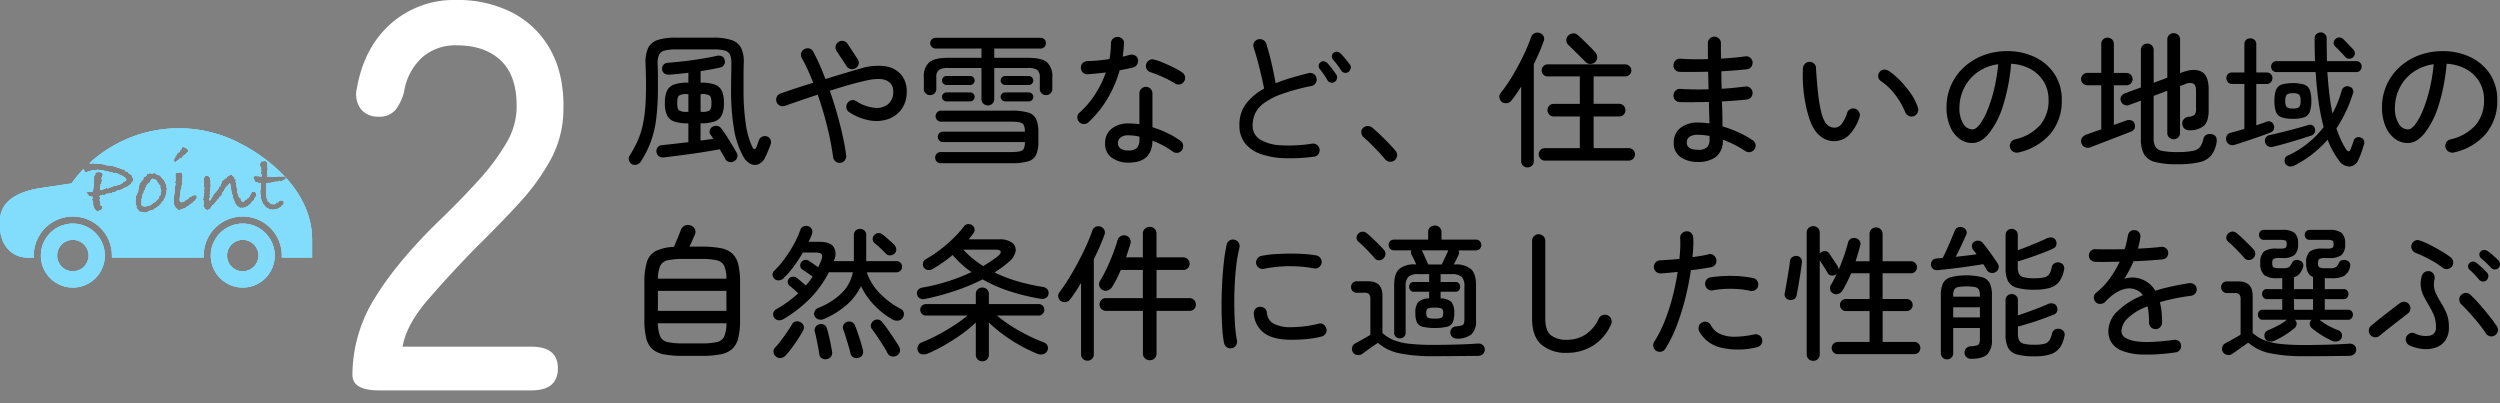 <svg xmlns="http://www.w3.org/2000/svg" xmlns:xlink="http://www.w3.org/1999/xlink" width="620" height="100" viewBox="0 0 620 100"><rect x="0" y="0" width="620" height="100" fill="#808080" stroke="none"/><defs><clipPath id="a"><rect width="620" height="100" transform="translate(356 445)" fill="#fff" stroke="#707070" stroke-width="1"/></clipPath><clipPath id="b"><rect width="464.068" height="81.552" transform="translate(0 0)" fill="none"/></clipPath></defs><g transform="translate(-356 -445)" clip-path="url(#a)"><g transform="translate(0 -0.183)"><g transform="translate(511.932 453.224)"><g clip-path="url(#b)"><path d="M.749,32.652A1.612,1.612,0,0,1,.064,31.7a1.334,1.334,0,0,1,.144-1.134A28.49,28.49,0,0,0,2.062,27.2a20.443,20.443,0,0,0,1.261-3.6,29.544,29.544,0,0,0,.719-4.41q.234-2.484.235-5.76,0-1.224-.019-2.07c-.012-.563-.024-1.116-.036-1.656s-.03-1.182-.054-1.926a8.47,8.47,0,0,1,.613-3.87A3.931,3.931,0,0,1,7.138,1.89,14.044,14.044,0,0,1,11.693,1.3h9.323a13.531,13.531,0,0,1,4.519.612,4.076,4.076,0,0,1,2.376,2.034,8.037,8.037,0,0,1,.593,3.87q-.036,1.225-.036,2.124v4.392a56.54,56.54,0,0,0,.54,8.244,19.783,19.783,0,0,0,1.657,5.868c.191.336.377.5.557.486s.342-.21.486-.594q.144-.4.325-.918c.119-.347.227-.63.323-.846a1.43,1.43,0,0,1,.828-.756,1.59,1.59,0,0,1,1.152,0,1.364,1.364,0,0,1,.81.756,1.56,1.56,0,0,1,.055,1.116q-.218.648-.576,1.53t-.72,1.6a3.421,3.421,0,0,1-1.656,1.836A2.412,2.412,0,0,1,30.2,32.6a4.29,4.29,0,0,1-1.836-1.89,20.97,20.97,0,0,1-2.305-7,58.145,58.145,0,0,1-.683-9.378q0-1.764.017-2.772t.036-1.818q.018-.81.019-1.89a5.574,5.574,0,0,0-.307-2.268A1.928,1.928,0,0,0,23.825,4.5a10.461,10.461,0,0,0-2.809-.288H11.693A10.7,10.7,0,0,0,8.884,4.5,2.056,2.056,0,0,0,7.5,5.58a5.106,5.106,0,0,0-.342,2.268q.072,1.62.071,2.862v2.9a62.142,62.142,0,0,1-.414,7.74,25.987,25.987,0,0,1-1.35,5.76A25.686,25.686,0,0,1,2.98,32.04a1.8,1.8,0,0,1-1.008.738,1.5,1.5,0,0,1-1.223-.126m25.343-.684a1.554,1.554,0,0,1-1.223.144,1.421,1.421,0,0,1-.937-.756q-.252-.5-.611-1.1t-.757-1.278q-1.4.254-3.222.558t-3.78.576q-1.962.27-3.743.5T8.741,31a1.859,1.859,0,0,1-1.242-.27,1.478,1.478,0,0,1-.63-1.1,1.5,1.5,0,0,1,.3-1.152,1.618,1.618,0,0,1,1.17-.54q1.116-.108,2.844-.306t3.6-.414v-4.68h-.216a9.448,9.448,0,0,1-3.385-.486A3.049,3.049,0,0,1,9.46,20.466a7.234,7.234,0,0,1-.5-2.97,7.237,7.237,0,0,1,.5-2.97,3.052,3.052,0,0,1,1.728-1.584,9.448,9.448,0,0,1,3.385-.486h.216V10.008q-1.225.144-2.449.27t-2.376.2a1.737,1.737,0,0,1-1.133-.306,1.355,1.355,0,0,1-.559-1.026A1.417,1.417,0,0,1,8.6,8.028a1.447,1.447,0,0,1,1.08-.5q1.872-.144,4.069-.4t4.284-.594q2.087-.342,3.672-.7a2.164,2.164,0,0,1,1.332.054,1.149,1.149,0,0,1,.719.846,1.479,1.479,0,0,1-1.116,1.98q-1.116.252-2.322.468t-2.5.432v2.844h.181a9.443,9.443,0,0,1,3.383.486A3.049,3.049,0,0,1,23.1,14.526a7.234,7.234,0,0,1,.5,2.97,7.231,7.231,0,0,1-.5,2.97,3.046,3.046,0,0,1-1.728,1.584,9.443,9.443,0,0,1-3.383.486h-.181V26.82l1.639-.216c.54-.072,1.037-.144,1.494-.216a5.772,5.772,0,0,0-.307-.54,4.546,4.546,0,0,0-.342-.468,1.244,1.244,0,0,1-.2-1.1,1.4,1.4,0,0,1,.666-.882,1.613,1.613,0,0,1,1.17-.216,1.459,1.459,0,0,1,1.026.648q.614.792,1.315,1.89t1.367,2.2q.666,1.1,1.135,1.926a1.434,1.434,0,0,1,.126,1.188,1.6,1.6,0,0,1-.811.936M14.428,19.692h.361V15.3h-.361a3.352,3.352,0,0,0-1.979.378q-.432.378-.433,1.818t.433,1.818a3.352,3.352,0,0,0,1.979.378m3.384,0H18.1a3.361,3.361,0,0,0,1.981-.378q.432-.378.431-1.818t-.431-1.818A3.361,3.361,0,0,0,18.1,15.3h-.288Z"/><path d="M52.517,32.328a1.485,1.485,0,0,1-1.206-.306,1.688,1.688,0,0,1-.63-1.1,69.585,69.585,0,0,0-1.422-7.38q-.99-4.068-2.394-8.1-2.232.72-4.32,1.44t-3.816,1.332a1.639,1.639,0,0,1-1.26-.072,1.526,1.526,0,0,1-.828-.936,1.557,1.557,0,0,1,.072-1.224,1.523,1.523,0,0,1,.936-.828q1.691-.612,3.78-1.3t4.32-1.368q-.646-1.656-1.35-3.2T42.9,6.336a1.56,1.56,0,0,1-.126-1.242,1.609,1.609,0,0,1,.774-.954A1.656,1.656,0,0,1,44.813,4a1.407,1.407,0,0,1,.936.792q.791,1.44,1.548,3.15t1.476,3.618q2.447-.756,4.716-1.44t4.068-1.188a14.2,14.2,0,0,1,6.066-.54,6.32,6.32,0,0,1,3.924,2.07,6.323,6.323,0,0,1,1.386,4.23A7.255,7.255,0,0,1,67.745,18.9a6.8,6.8,0,0,1-3.222,2.52,8.963,8.963,0,0,1-4.572.432A13.5,13.5,0,0,1,54.713,19.8a1.541,1.541,0,0,1-.72-1.008,1.582,1.582,0,0,1,.216-1.224,1.612,1.612,0,0,1,1.008-.738,1.453,1.453,0,0,1,1.224.234A10.142,10.142,0,0,0,61.013,18.7a4.507,4.507,0,0,0,3.33-.936,3.825,3.825,0,0,0,1.242-3.078,2.8,2.8,0,0,0-1.728-2.79q-1.728-.774-5.508.162-1.909.432-4.086,1.062t-4.41,1.35q.972,2.736,1.782,5.58t1.4,5.508q.594,2.664.882,4.932a1.7,1.7,0,0,1-.324,1.224,1.472,1.472,0,0,1-1.08.612M56.3,8.856a1.643,1.643,0,0,1-1.224.234,1.6,1.6,0,0,1-1.044-.7l-2.484-3.78A1.568,1.568,0,0,1,51.311,3.4a1.488,1.488,0,0,1,.7-1.026,1.536,1.536,0,0,1,1.242-.252,1.552,1.552,0,0,1,1.026.72l2.484,3.78a1.512,1.512,0,0,1,.252,1.224,1.543,1.543,0,0,1-.72,1.008"/><path d="M89.057,18.108a1.558,1.558,0,0,1-1.117-.45,1.51,1.51,0,0,1-.467-1.134V8.82h-8.28a3.918,3.918,0,0,0-2.268.486,2.152,2.152,0,0,0-.648,1.818V14a1.478,1.478,0,0,1-.45,1.116,1.611,1.611,0,0,1-2.2,0A1.475,1.475,0,0,1,73.181,14v-2.88a4.591,4.591,0,0,1,1.332-3.708Q75.844,6.3,79.121,6.3h8.352V4H76.1a1.28,1.28,0,0,1-.936-.4,1.28,1.28,0,0,1-.4-.936,1.263,1.263,0,0,1,.4-.954,1.31,1.31,0,0,1,.936-.378h26.028a1.293,1.293,0,0,1,1.332,1.332,1.31,1.31,0,0,1-.378.936,1.263,1.263,0,0,1-.954.4H90.641V6.3H99.1q3.312,0,4.626,1.116a4.626,4.626,0,0,1,1.314,3.708V14a1.45,1.45,0,0,1-.468,1.116,1.547,1.547,0,0,1-1.08.432,1.525,1.525,0,0,1-1.1-.432,1.478,1.478,0,0,1-.45-1.116v-2.88a2.152,2.152,0,0,0-.648-1.818,3.92,3.92,0,0,0-2.268-.486H90.641v7.7a1.54,1.54,0,0,1-1.584,1.584M77.321,32.436a1.236,1.236,0,0,1-.954-.414,1.373,1.373,0,0,1-.378-.954,1.414,1.414,0,0,1,.378-.99,1.236,1.236,0,0,1,.954-.414H94.853a9.6,9.6,0,0,0,2.16-.18,1.368,1.368,0,0,0,.972-.7,3.881,3.881,0,0,0,.252-1.6H77.861A1.148,1.148,0,0,1,77,26.8a1.239,1.239,0,0,1-.36-.882,1.3,1.3,0,0,1,.36-.9,1.125,1.125,0,0,1,.864-.4H98.237a3.881,3.881,0,0,0-.252-1.6,1.368,1.368,0,0,0-.972-.7,9.6,9.6,0,0,0-2.16-.18H77.429a1.253,1.253,0,0,1-.936-.414,1.347,1.347,0,0,1,0-1.908,1.253,1.253,0,0,1,.936-.414H94.853a14.447,14.447,0,0,1,4.194.468,3.09,3.09,0,0,1,2,1.656,8.2,8.2,0,0,1,.54,3.312V27a8.2,8.2,0,0,1-.54,3.312,3.09,3.09,0,0,1-2,1.656,14.447,14.447,0,0,1-4.194.468Zm1.476-19.4a1.116,1.116,0,1,1,0-2.232h5.832a1.121,1.121,0,0,1,.828.324,1.13,1.13,0,0,1,0,1.584,1.121,1.121,0,0,1-.828.324Zm0,4.068a1.116,1.116,0,1,1,0-2.232h5.832a1.121,1.121,0,0,1,.828.324,1.13,1.13,0,0,1,0,1.584,1.121,1.121,0,0,1-.828.324Zm14.58-4.068a1.138,1.138,0,0,1-.81-.324,1.088,1.088,0,0,1,0-1.584,1.138,1.138,0,0,1,.81-.324h5.832a1.116,1.116,0,1,1,0,2.232Zm0,4.068a1.138,1.138,0,0,1-.81-.324,1.088,1.088,0,0,1,0-1.584,1.138,1.138,0,0,1,.81-.324h5.832a1.116,1.116,0,1,1,0,2.232Z"/><path d="M114,22.284a1.612,1.612,0,0,1-1.134.432,1.542,1.542,0,0,1-1.133-.468,1.736,1.736,0,0,1-.487-1.17,1.429,1.429,0,0,1,.487-1.134,22.156,22.156,0,0,0,3.941-4.626,25.72,25.72,0,0,0,2.646-5.382q-1.188.144-2.322.252c-.756.072-1.471.132-2.141.18a1.562,1.562,0,0,1-1.261-.45,1.765,1.765,0,0,1-.468-1.278,1.476,1.476,0,0,1,.522-1.1,2.056,2.056,0,0,1,1.278-.45,24.2,24.2,0,0,0,2.52-.144q1.366-.144,2.772-.324.18-1.008.27-1.98t.09-1.908a1.6,1.6,0,0,1,1.62-1.62,1.69,1.69,0,0,1,1.188.468,1.307,1.307,0,0,1,.432,1.152q-.036.828-.126,1.638t-.2,1.638q.936-.216,1.728-.432a1.853,1.853,0,0,1,1.3.108,1.352,1.352,0,0,1,.755,1.044,1.677,1.677,0,0,1-1.26,1.98q-.72.18-1.548.342t-1.728.342a29,29,0,0,1-3.078,7.128A26.025,26.025,0,0,1,114,22.284m9.972,10.008a7.023,7.023,0,0,1-4.14-1.188,4.142,4.142,0,0,1-1.692-3.636,4.386,4.386,0,0,1,1.6-3.582,6.519,6.519,0,0,1,4.266-1.314c.433,0,.864.018,1.3.054s.876.078,1.332.126V15.12a1.581,1.581,0,0,1,.469-1.134,1.607,1.607,0,0,1,2.3,0,1.584,1.584,0,0,1,.468,1.134v8.388A26.119,26.119,0,0,1,133.66,25a20.653,20.653,0,0,1,3.168,1.89,1.583,1.583,0,0,1,.648,1.062,1.653,1.653,0,0,1-.288,1.242,1.472,1.472,0,0,1-1.044.648,1.575,1.575,0,0,1-1.224-.288,20.7,20.7,0,0,0-5.04-2.7q-.108,5.434-5.9,5.436m0-3.024a2.675,2.675,0,0,0,2.07-.666,2.857,2.857,0,0,0,.594-1.962v-.792a11.86,11.86,0,0,0-2.664-.324,3.02,3.02,0,0,0-2.052.558,1.8,1.8,0,0,0-.612,1.386,1.6,1.6,0,0,0,.612,1.3,3.255,3.255,0,0,0,2.052.5m11.448-16.632a18.7,18.7,0,0,0-1.8-1.008q-1.08-.54-2.2-1.008t-1.943-.72A1.654,1.654,0,0,1,128.3,7.92a1.682,1.682,0,0,1,.756-1.008,1.475,1.475,0,0,1,1.225-.18,15,15,0,0,1,2.376.828q1.33.576,2.591,1.206a15.368,15.368,0,0,1,2.016,1.17,1.59,1.59,0,0,1,.685,1.026,1.633,1.633,0,0,1-1.3,1.926,1.71,1.71,0,0,1-1.224-.252"/><path d="M169.913,30.816a43.842,43.842,0,0,1-7.254.378,19.71,19.71,0,0,1-5.887-1.026,8.539,8.539,0,0,1-3.924-2.664,7.064,7.064,0,0,1-1.4-4.536,8.522,8.522,0,0,1,1.655-5.31,13.976,13.976,0,0,1,4.464-3.726q-.288-1.476-.737-3.4t-.954-3.762q-.506-1.836-.9-3.024a1.5,1.5,0,0,1,.109-1.242,1.532,1.532,0,0,1,.971-.774,1.654,1.654,0,0,1,1.242.126,1.6,1.6,0,0,1,.81.954q.72,2.3,1.314,4.86t.991,4.932q1.8-.72,3.87-1.332t4.338-1.188a1.579,1.579,0,0,1,1.223.216,1.558,1.558,0,0,1,.72,1.044,1.581,1.581,0,0,1-.216,1.224,1.558,1.558,0,0,1-1.044.72,51.082,51.082,0,0,0-7.416,2.016,17.022,17.022,0,0,0-4.427,2.286,6.771,6.771,0,0,0-2.143,2.574,7.154,7.154,0,0,0-.594,2.88,3.928,3.928,0,0,0,1.855,3.51,10.909,10.909,0,0,0,5.183,1.44,36.609,36.609,0,0,0,7.758-.414,1.606,1.606,0,0,1,1.189.342,1.51,1.51,0,0,1,.612,1.062,1.586,1.586,0,0,1-1.4,1.836m5.147-18.54a1.256,1.256,0,0,1-.989.162,1.272,1.272,0,0,1-.811-.594,15.953,15.953,0,0,0-.9-1.44q-.505-.72-1.009-1.332a1.3,1.3,0,0,1-.252-.882,1.009,1.009,0,0,1,.433-.774,1.029,1.029,0,0,1,.918-.252,1.59,1.59,0,0,1,.845.5,11.748,11.748,0,0,1,1.08,1.3q.613.83,1.081,1.476a1.3,1.3,0,0,1,.162,1.008,1.317,1.317,0,0,1-.559.828m3.42-2.484a1.168,1.168,0,0,1-.972.216,1.215,1.215,0,0,1-.828-.576,25.6,25.6,0,0,0-2.015-2.7,1.152,1.152,0,0,1-.306-.846,1.058,1.058,0,0,1,.413-.81,1.109,1.109,0,0,1,.937-.27,1.6,1.6,0,0,1,.864.45q.467.468,1.115,1.26t1.116,1.4a1.155,1.155,0,0,1,.235,1.008,1.466,1.466,0,0,1-.559.864"/><path d="M189.892,31.752a1.634,1.634,0,0,1-1.224.306,1.657,1.657,0,0,1-1.116-.63q-.576-.72-1.565-1.764t-2-2.052a20.637,20.637,0,0,0-1.693-1.548,1.788,1.788,0,0,1-.612-1.116,1.313,1.313,0,0,1,.324-1.152,1.672,1.672,0,0,1,1.153-.576,1.785,1.785,0,0,1,1.187.36q.792.648,1.908,1.71t2.2,2.178a25.668,25.668,0,0,1,1.727,1.944,1.443,1.443,0,0,1,.36,1.224,1.727,1.727,0,0,1-.648,1.116"/><path d="M222.868,33.48a1.545,1.545,0,0,1-1.08-.432,1.45,1.45,0,0,1-.467-1.116v-18.5q-.577.936-1.189,1.8t-1.223,1.656a1.6,1.6,0,0,1-1.081.648,1.775,1.775,0,0,1-1.259-.252,1.712,1.712,0,0,1-.631-1.08,1.324,1.324,0,0,1,.27-1.152A37.941,37.941,0,0,0,219.2,10.71q1.474-2.466,2.681-5a47.468,47.468,0,0,0,1.926-4.59,1.524,1.524,0,0,1,.864-.936,1.753,1.753,0,0,1,1.26-.036,1.547,1.547,0,0,1,.937.792A1.458,1.458,0,0,1,226.9,2.16q-.47,1.368-1.1,2.808t-1.35,2.916V31.932a1.454,1.454,0,0,1-.467,1.116,1.593,1.593,0,0,1-1.117.432m4.32-1.692a1.456,1.456,0,0,1-1.062-.45,1.565,1.565,0,0,1,0-2.2,1.452,1.452,0,0,1,1.062-.45h8.677V20.844H229.42a1.556,1.556,0,0,1-1.116-.45,1.465,1.465,0,0,1-.468-1.1,1.507,1.507,0,0,1,.468-1.134,1.556,1.556,0,0,1,1.116-.45h6.445v-6.8h-7.993A1.475,1.475,0,0,1,226.4,9.432a1.483,1.483,0,0,1,.432-1.062,1.4,1.4,0,0,1,1.044-.45h19.26a1.535,1.535,0,0,1,1.512,1.512,1.4,1.4,0,0,1-.449,1.044,1.487,1.487,0,0,1-1.063.432h-7.848v6.8h6.336a1.494,1.494,0,0,1,1.1.45,1.537,1.537,0,0,1,.45,1.134,1.537,1.537,0,0,1-1.548,1.548h-6.336v7.848H248a1.548,1.548,0,1,1,0,3.1ZM239.68,7.344a1.709,1.709,0,0,1-1.206.468,1.646,1.646,0,0,1-1.206-.5q-.468-.5-1.241-1.26t-1.584-1.566q-.81-.81-1.423-1.386a1.55,1.55,0,0,1-.5-1.1,1.489,1.489,0,0,1,.4-1.134,1.931,1.931,0,0,1,1.134-.612,1.517,1.517,0,0,1,1.242.36q.683.576,1.531,1.4t1.637,1.62q.792.792,1.224,1.3a1.9,1.9,0,0,1,.486,1.224,1.563,1.563,0,0,1-.486,1.188"/><path d="M265.1,32.112a7.12,7.12,0,0,1-4.266-1.206,4.167,4.167,0,0,1-1.673-3.618,4.43,4.43,0,0,1,1.62-3.582,6.763,6.763,0,0,1,4.464-1.35,18.69,18.69,0,0,1,2.771.216q-.036-1.188-.072-2.538t-.072-2.79q-1.943.036-3.8.054t-3.439-.018a1.6,1.6,0,0,1-1.134-.522,1.533,1.533,0,0,1-.414-1.17,1.669,1.669,0,0,1,.522-1.152A1.512,1.512,0,0,1,260.777,14q3.166.216,7.019.108-.036-1.116-.054-2.2t-.054-2.16q-1.872.036-3.672.054t-3.384-.018A1.6,1.6,0,0,1,259.5,9.27a1.535,1.535,0,0,1-.414-1.17,1.671,1.671,0,0,1,.522-1.152,1.505,1.505,0,0,1,1.171-.432q3.059.216,6.876.108-.038-1.044-.036-2.052V2.664a1.583,1.583,0,0,1,.467-1.134,1.608,1.608,0,0,1,2.3,0,1.584,1.584,0,0,1,.468,1.134V4.5q0,.938.036,1.98,1.62-.072,3.133-.216t2.843-.324a1.525,1.525,0,0,1,1.207.288,1.622,1.622,0,0,1,.629,1.08,1.7,1.7,0,0,1-.324,1.224,1.472,1.472,0,0,1-1.08.612q-1.368.144-2.988.27t-3.348.234q0,1.044.018,2.142t.054,2.178q1.584-.071,3.079-.234t2.753-.306a1.493,1.493,0,0,1,1.207.306A1.666,1.666,0,0,1,278.7,14.8a1.7,1.7,0,0,1-.324,1.224,1.472,1.472,0,0,1-1.08.612q-1.332.144-2.916.27t-3.275.2q.07,1.693.107,3.258t.036,2.934a30.812,30.812,0,0,1,4.1,1.548,22.174,22.174,0,0,1,3.385,1.908,1.553,1.553,0,0,1,.431,2.232,1.546,1.546,0,0,1-1.061.684,1.627,1.627,0,0,1-1.206-.252,28.366,28.366,0,0,0-2.521-1.476,23.52,23.52,0,0,0-3.059-1.332,5.051,5.051,0,0,1-1.639,4.212,7.229,7.229,0,0,1-4.59,1.3m0-3.024a3.08,3.08,0,0,0,2.395-.684,2.764,2.764,0,0,0,.557-1.8v-.936c-.5-.1-1-.167-1.494-.216s-.978-.072-1.458-.072a3.373,3.373,0,0,0-2.016.5,1.646,1.646,0,0,0-.684,1.4q0,1.8,2.7,1.8"/><path d="M299.621,26.928a5.532,5.532,0,0,1-3.15-.558,6.829,6.829,0,0,1-2.61-2.574,13.3,13.3,0,0,1-1.188-2.772,30.366,30.366,0,0,1-.918-3.744,36.712,36.712,0,0,1-.523-4.212,35.569,35.569,0,0,1-.035-4.212,1.741,1.741,0,0,1,.558-1.134,1.535,1.535,0,0,1,1.17-.414,1.573,1.573,0,0,1,1.134.54,1.482,1.482,0,0,1,.377,1.188q.144,2.124.289,3.78t.378,3.492a30.631,30.631,0,0,0,.612,3.384,8.624,8.624,0,0,0,.882,2.376,2.734,2.734,0,0,0,2.591,1.548,2.311,2.311,0,0,0,1.639-.936,8.821,8.821,0,0,0,1.314-2.7,1.6,1.6,0,0,1,.81-.954,1.544,1.544,0,0,1,1.242-.09,1.662,1.662,0,0,1,.936.828,1.47,1.47,0,0,1,.108,1.224,11.432,11.432,0,0,1-2.52,4.374,5.263,5.263,0,0,1-3.1,1.566m19.044-6.156a1.59,1.59,0,0,1-1.26-.09,1.724,1.724,0,0,1-.864-.954,18.471,18.471,0,0,0-2.484-4.3,15.148,15.148,0,0,0-3.564-3.4,1.4,1.4,0,0,1-.63-1.1,1.422,1.422,0,0,1,.414-1.17,1.372,1.372,0,0,1,1.134-.54,2.546,2.546,0,0,1,1.242.432,18.12,18.12,0,0,1,2.664,2.3,25.2,25.2,0,0,1,2.61,3.168,13.411,13.411,0,0,1,1.782,3.492,1.692,1.692,0,0,1-.072,1.278,1.648,1.648,0,0,1-.972.882"/><path d="M344.621,29.772a1.754,1.754,0,0,1-1.278-.2,1.6,1.6,0,0,1-.774-.99,1.634,1.634,0,0,1,.161-1.278,1.611,1.611,0,0,1,1.027-.774,11.775,11.775,0,0,0,6.228-3.51,9.286,9.286,0,0,0,2.124-6.282,8.6,8.6,0,0,0-1.152-4.464,8.7,8.7,0,0,0-3.222-3.132,11.179,11.179,0,0,0-4.914-1.368,46.67,46.67,0,0,1-2,10.386A21.342,21.342,0,0,1,337.367,25q-2,2.43-4.158,2.43a5.278,5.278,0,0,1-3.258-1.1,7.357,7.357,0,0,1-2.3-3.1,11.9,11.9,0,0,1-.845-4.662,13.321,13.321,0,0,1,1.133-5.49A13.519,13.519,0,0,1,331.1,8.658a14.8,14.8,0,0,1,4.771-2.952,16.291,16.291,0,0,1,5.939-1.062A15.564,15.564,0,0,1,348.8,6.156a11.911,11.911,0,0,1,4.824,4.23,11.412,11.412,0,0,1,1.764,6.354,12.626,12.626,0,0,1-2.827,8.406,14.537,14.537,0,0,1-7.937,4.626m-11.376-5.724q.828,0,1.782-1.224a15.213,15.213,0,0,0,1.871-3.4,35.423,35.423,0,0,0,1.657-5.13,42.993,42.993,0,0,0,1.062-6.408,11.443,11.443,0,0,0-5.238,2.07,10.523,10.523,0,0,0-3.24,3.87,11.124,11.124,0,0,0-1.134,4.752,7.354,7.354,0,0,0,.935,4.05,2.721,2.721,0,0,0,2.3,1.422"/><path d="M362.513,28.476a1.728,1.728,0,0,1-1.4-.018,1.579,1.579,0,0,1-.864-1.026,1.476,1.476,0,0,1,.162-1.3,2.1,2.1,0,0,1,1.17-.828q.611-.216,1.548-.558t2.052-.7V13.1h-3.456a1.509,1.509,0,0,1-1.081-.45,1.427,1.427,0,0,1-.467-1.062,1.468,1.468,0,0,1,.467-1.1,1.513,1.513,0,0,1,1.081-.45h3.456V2.88A1.51,1.51,0,0,1,366.724,1.3a1.591,1.591,0,0,1,1.117.432,1.5,1.5,0,0,1,.467,1.152v7.164h3.1a1.537,1.537,0,0,1,1.548,1.548,1.451,1.451,0,0,1-.45,1.062,1.492,1.492,0,0,1-1.1.45h-3.1v9.828l3.061-1.08a1.85,1.85,0,0,1,1.26-.054,1.24,1.24,0,0,1,.792.774,1.873,1.873,0,0,1,.053,1.17,1.475,1.475,0,0,1-.989.882l-1.944.756q-1.3.5-2.844,1.1l-2.952,1.134q-1.405.54-2.232.864m21.564,4.212a21.759,21.759,0,0,1-5.473-.54,4.4,4.4,0,0,1-2.79-1.908,7.616,7.616,0,0,1-.809-3.852V16.92L372.089,18a1.534,1.534,0,0,1-1.153-.018,1.6,1.6,0,0,1-.863-.882,1.371,1.371,0,0,1,.018-1.17,1.618,1.618,0,0,1,.918-.81l4-1.476V4.392a1.579,1.579,0,0,1,.45-1.17,1.654,1.654,0,0,1,2.268,0,1.587,1.587,0,0,1,.45,1.17v8.1l3.383-1.26V1.8a1.58,1.58,0,0,1,.451-1.17,1.654,1.654,0,0,1,2.268,0,1.582,1.582,0,0,1,.449,1.17v8.28l.433-.144Q388.181,8.784,390,9.72t1.818,4.428v5.076q0,2.736-1.1,3.852a5.207,5.207,0,0,1-3.655,1.188,1.774,1.774,0,0,1-1.2-.36,1.666,1.666,0,0,1-.6-1.26,1.505,1.505,0,0,1,.433-1.17,1.783,1.783,0,0,1,1.115-.558,2.482,2.482,0,0,0,1.513-.486,2.169,2.169,0,0,0,.359-1.458V14.544q0-1.476-.647-1.854a2.575,2.575,0,0,0-2.088.162l-1.225.432V24.876a1.582,1.582,0,0,1-.449,1.17,1.654,1.654,0,0,1-2.268,0,1.58,1.58,0,0,1-.451-1.17v-10.4l-3.383,1.26v10.4a4.424,4.424,0,0,0,.45,2.232,2.478,2.478,0,0,0,1.727,1.026,19.306,19.306,0,0,0,3.727.27,18.854,18.854,0,0,0,3.834-.288,2.916,2.916,0,0,0,1.8-1.008,5.448,5.448,0,0,0,.809-1.98,1.485,1.485,0,0,1,.792-1.026,1.839,1.839,0,0,1,1.369-.09,1.32,1.32,0,0,1,1.026.81,2.543,2.543,0,0,1,.054,1.314,7.124,7.124,0,0,1-1.332,3.132,5.3,5.3,0,0,1-2.9,1.656,23.006,23.006,0,0,1-5.454.5"/><path d="M398.3,27.864a1.732,1.732,0,0,1-1.278-.054,1.475,1.475,0,0,1-.809-.954,1.715,1.715,0,0,1,.089-1.224,1.4,1.4,0,0,1,.991-.756q.719-.18,1.584-.432t1.8-.5V12.78h-3.059a1.294,1.294,0,0,1-1.027-.432,1.487,1.487,0,0,1-.377-1.008,1.4,1.4,0,0,1,.377-1.008,1.352,1.352,0,0,1,1.027-.4h3.059V2.952a1.412,1.412,0,0,1,.414-1.1,1.514,1.514,0,0,1,1.062-.378,1.533,1.533,0,0,1,1.045.378,1.384,1.384,0,0,1,.432,1.1V9.936h2.555a1.41,1.41,0,0,1,1.044.4,1.366,1.366,0,0,1,.4,1.008,1.446,1.446,0,0,1-.4,1.008,1.348,1.348,0,0,1-1.044.432h-2.555V23.04q.719-.251,1.368-.468t1.151-.432a1.428,1.428,0,0,1,1.135.036,1.19,1.19,0,0,1,.666.792,1.515,1.515,0,0,1,.017,1.1,1.248,1.248,0,0,1-.809.738q-.792.324-1.944.738t-2.43.846q-1.279.432-2.467.828t-2.016.648m9.432.5a1.482,1.482,0,0,1-1.206-.144,1.583,1.583,0,0,1-.7-.936,1.425,1.425,0,0,1,.126-1.152,1.4,1.4,0,0,1,.989-.684q1.332-.288,3.078-.72t3.492-.9q1.746-.467,3.006-.864a1.339,1.339,0,0,1,1.063.072,1.238,1.238,0,0,1,.593.828,1.474,1.474,0,0,1-.089,1.044,1.419,1.419,0,0,1-.847.684q-1.116.361-2.844.9t-3.51,1.044q-1.782.505-3.15.828m5.257,4.68a1.785,1.785,0,0,1-1.3.144,1.43,1.43,0,0,1-.9-.72,1.618,1.618,0,0,1-.09-1.134,1.231,1.231,0,0,1,.773-.81,23.159,23.159,0,0,0,8.857-7.056,52.753,52.753,0,0,1-1.243-6.21q-.486-3.4-.738-7.434h-9.72a1.245,1.245,0,0,1-.971-.4A1.346,1.346,0,0,1,407.3,8.5a1.4,1.4,0,0,1,.361-.972,1.245,1.245,0,0,1,.971-.4H418.2q-.109-2.664-.109-5.616A1.408,1.408,0,0,1,418.546.4a1.556,1.556,0,0,1,1.063-.4,1.447,1.447,0,0,1,1.476,1.512q0,1.44.017,2.844t.055,2.772h7.271a1.251,1.251,0,0,1,.973.4,1.4,1.4,0,0,1,.359.972,1.349,1.349,0,0,1-.359.936,1.251,1.251,0,0,1-.973.4h-7.164q.18,2.844.487,5.436t.774,4.824a27.011,27.011,0,0,0,1.3-2.772,29.269,29.269,0,0,0,1.008-2.988,1.3,1.3,0,0,1,.756-.864,1.478,1.478,0,0,1,1.152-.036,1.285,1.285,0,0,1,.827,1.8A33.589,33.589,0,0,1,423.5,23.8q.5,1.476,1.1,2.79a18.506,18.506,0,0,0,1.315,2.43q.324.468.63.432c.2-.024.365-.2.486-.54.1-.239.227-.588.4-1.044s.289-.8.361-1.044a1.2,1.2,0,0,1,.666-.756,1.355,1.355,0,0,1,1.061,0,1.383,1.383,0,0,1,.756.612,1.281,1.281,0,0,1,.072,1.044q-.215.792-.576,1.836T429,31.464a2.681,2.681,0,0,1-2.2,1.8,3.142,3.142,0,0,1-2.664-1.512,20.4,20.4,0,0,1-2.808-5.148,29.69,29.69,0,0,1-3.851,3.618,25.653,25.653,0,0,1-4.5,2.826M412.7,21.42a8.523,8.523,0,0,1-2.773-.36,2.275,2.275,0,0,1-1.4-1.332,7.5,7.5,0,0,1-.395-2.736,7.476,7.476,0,0,1,.395-2.754,2.282,2.282,0,0,1,1.4-1.314,10.925,10.925,0,0,1,5.563,0,2.284,2.284,0,0,1,1.386,1.314,7.5,7.5,0,0,1,.4,2.754,7.521,7.521,0,0,1-.4,2.736,2.278,2.278,0,0,1-1.386,1.332,8.5,8.5,0,0,1-2.79.36m.035-2.556a2.3,2.3,0,0,0,1.53-.342,2.306,2.306,0,0,0,.342-1.53,2.384,2.384,0,0,0-.342-1.566,2.306,2.306,0,0,0-1.53-.342,2.391,2.391,0,0,0-1.548.342,2.294,2.294,0,0,0-.359,1.566,2.219,2.219,0,0,0,.359,1.53,2.385,2.385,0,0,0,1.548.342M427.564,6.192a1.267,1.267,0,0,1-.972.324,1.341,1.341,0,0,1-.971-.5,11.04,11.04,0,0,0-.739-.828l-.954-.99c-.311-.324-.576-.582-.792-.774a1.171,1.171,0,0,1-.324-.9,1.253,1.253,0,0,1,.433-.864,1.349,1.349,0,0,1,.935-.414,1.333,1.333,0,0,1,.973.378c.216.193.479.456.792.792s.63.666.953.99.582.594.774.81a1.352,1.352,0,0,1,.4,1.026,1.333,1.333,0,0,1-.505.954"/><path d="M452.621,29.772a1.754,1.754,0,0,1-1.278-.2,1.6,1.6,0,0,1-.774-.99,1.634,1.634,0,0,1,.161-1.278,1.611,1.611,0,0,1,1.027-.774,11.775,11.775,0,0,0,6.228-3.51,9.286,9.286,0,0,0,2.124-6.282,8.6,8.6,0,0,0-1.152-4.464,8.7,8.7,0,0,0-3.222-3.132,11.179,11.179,0,0,0-4.914-1.368,46.67,46.67,0,0,1-2,10.386A21.342,21.342,0,0,1,445.367,25q-2,2.43-4.158,2.43a5.278,5.278,0,0,1-3.258-1.1,7.357,7.357,0,0,1-2.3-3.1,11.9,11.9,0,0,1-.845-4.662,13.321,13.321,0,0,1,1.133-5.49A13.519,13.519,0,0,1,439.1,8.658a14.8,14.8,0,0,1,4.771-2.952,16.291,16.291,0,0,1,5.939-1.062A15.564,15.564,0,0,1,456.8,6.156a11.911,11.911,0,0,1,4.824,4.23,11.412,11.412,0,0,1,1.764,6.354,12.626,12.626,0,0,1-2.827,8.406,14.537,14.537,0,0,1-7.937,4.626m-11.376-5.724q.828,0,1.782-1.224a15.213,15.213,0,0,0,1.871-3.4,35.423,35.423,0,0,0,1.657-5.13,42.993,42.993,0,0,0,1.062-6.408,11.443,11.443,0,0,0-5.238,2.07,10.523,10.523,0,0,0-3.24,3.87,11.124,11.124,0,0,0-1.134,4.752,7.354,7.354,0,0,0,.935,4.05,2.721,2.721,0,0,0,2.3,1.422"/><path d="M13.564,80.22a25.879,25.879,0,0,1-4.752-.36A6.016,6.016,0,0,1,5.86,78.528,5.325,5.325,0,0,1,4.33,75.81a18.606,18.606,0,0,1-.45-4.518V62.04a16.7,16.7,0,0,1,.63-5.148,4.511,4.511,0,0,1,2.232-2.7,11.508,11.508,0,0,1,4.482-1.008q.252-.612.576-1.4t.63-1.548c.2-.5.365-.923.486-1.26a1.836,1.836,0,0,1,2.448-1.08,1.574,1.574,0,0,1,1.026.882,1.612,1.612,0,0,1,.018,1.35q-.252.576-.63,1.422t-.738,1.566h2.88a25.893,25.893,0,0,1,4.752.36A6.02,6.02,0,0,1,25.624,54.8a5.337,5.337,0,0,1,1.53,2.718,18.618,18.618,0,0,1,.45,4.518v9.252a18.606,18.606,0,0,1-.45,4.518,5.333,5.333,0,0,1-1.53,2.718,6.02,6.02,0,0,1-2.952,1.332,25.894,25.894,0,0,1-4.752.36ZM7.228,61.068H24.22a7.806,7.806,0,0,0-.558-3.2A2.631,2.631,0,0,0,21.808,56.5a17.57,17.57,0,0,0-3.888-.324H13.564a17.6,17.6,0,0,0-3.87.324,2.638,2.638,0,0,0-1.872,1.368,8.109,8.109,0,0,0-.594,3.2m0,7.992H24.22V64.092H7.228Zm6.336,8.064H17.92a17.823,17.823,0,0,0,3.906-.324,2.565,2.565,0,0,0,1.854-1.4,8.449,8.449,0,0,0,.54-3.276H7.228A8.789,8.789,0,0,0,7.8,75.4a2.563,2.563,0,0,0,1.854,1.4,17.823,17.823,0,0,0,3.906.324"/><path d="M65.477,71.22a19.408,19.408,0,0,1-4.519-3.492A17.754,17.754,0,0,1,57.593,62.9a14.156,14.156,0,0,1-3.565,4.68,21.3,21.3,0,0,1-5.544,3.456,2.056,2.056,0,0,1-1.368.162,1.553,1.553,0,0,1-1.008-.846,1.334,1.334,0,0,1,0-1.206,1.668,1.668,0,0,1,.937-.846,17.4,17.4,0,0,0,5.687-3.582,9.85,9.85,0,0,0,2.844-5.238h-5.76a.4.4,0,0,1-.179-.036,25.768,25.768,0,0,1-4.752,6.606A32.083,32.083,0,0,1,38.4,71.076a1.978,1.978,0,0,1-1.242.306,1.369,1.369,0,0,1-1.061-.63,1.342,1.342,0,0,1-.252-1.152,1.508,1.508,0,0,1,.755-.972A28.9,28.9,0,0,0,42.04,64.7q-.539-.5-1.17-1.062T39.845,62.8a1.258,1.258,0,0,1-.109-1.764,1.28,1.28,0,0,1,.918-.45,1.312,1.312,0,0,1,.99.27q.4.289,1.062.864t1.206,1.044a19.593,19.593,0,0,0,1.692-2.2q-.612-.467-1.368-.972t-1.259-.864a1.073,1.073,0,0,1-.451-.792A1.372,1.372,0,0,1,42.761,57a1.319,1.319,0,0,1,.845-.558,1.232,1.232,0,0,1,.991.162c.263.168.63.414,1.1.738s.894.618,1.279.882a9.027,9.027,0,0,0,.4-.828l.36-.864q.4-1.115.109-1.53t-1.656-.414H43.192a39.622,39.622,0,0,1-2.231,3.4,23.076,23.076,0,0,1-2.521,2.934,1.9,1.9,0,0,1-1.116.558,1.4,1.4,0,0,1-1.151-.342,1.352,1.352,0,0,1-.5-.99,1.28,1.28,0,0,1,.4-1.026,24.115,24.115,0,0,0,2.664-3.114,31.89,31.89,0,0,0,2.3-3.654,21.917,21.917,0,0,0,1.513-3.384,1.349,1.349,0,0,1,.863-.882,1.605,1.605,0,0,1,1.225.018,1.349,1.349,0,0,1,.809.828,1.639,1.639,0,0,1-.053,1.188,9.109,9.109,0,0,1-.342.864c-.133.288-.271.6-.414.936h2.555q2.7,0,3.6,1.242A3.4,3.4,0,0,1,50.9,56.5l-.072.216h5V50.268a1.465,1.465,0,0,1,.45-1.134,1.522,1.522,0,0,1,1.063-.414,1.566,1.566,0,0,1,1.1.414,1.465,1.465,0,0,1,.451,1.134v6.444h7.488a1.381,1.381,0,0,1,.989.4,1.332,1.332,0,0,1,.414,1.008,1.289,1.289,0,0,1-.414.972,1.377,1.377,0,0,1-.989.4H59.032a13.489,13.489,0,0,0,3.223,5.2,20.054,20.054,0,0,0,5.2,3.87,1.354,1.354,0,0,1,.738.9A1.551,1.551,0,0,1,68,70.68a1.481,1.481,0,0,1-1.1.774,2.177,2.177,0,0,1-1.421-.234M36.532,80.4a1.492,1.492,0,0,1-.63-1.116,1.4,1.4,0,0,1,.414-1.152A21.005,21.005,0,0,0,37.757,76.4q.791-1.044,1.529-2.124t1.17-1.836a1.4,1.4,0,0,1,.937-.756,1.6,1.6,0,0,1,1.187.18,1.521,1.521,0,0,1,.792.918,1.445,1.445,0,0,1-.144,1.17q-.468.864-1.188,1.98t-1.512,2.2A23.046,23.046,0,0,1,38.98,80.04a2.047,2.047,0,0,1-1.152.684,1.535,1.535,0,0,1-1.3-.324m12.637.612a1.718,1.718,0,0,1-1.261-.18,1.354,1.354,0,0,1-.647-1.008q-.073-.684-.288-1.746t-.433-2.142q-.216-1.08-.4-1.728a1.466,1.466,0,0,1,.2-1.17,1.5,1.5,0,0,1,.918-.666,1.741,1.741,0,0,1,1.187.126,1.414,1.414,0,0,1,.721.99q.215.648.468,1.728t.467,2.178q.216,1.1.325,1.782a1.568,1.568,0,0,1-.252,1.206,1.653,1.653,0,0,1-1.008.63m7.848-.324a1.626,1.626,0,0,1-1.26-.072A1.431,1.431,0,0,1,55,79.644q-.144-.72-.485-1.836t-.685-2.25q-.342-1.134-.63-1.854a1.455,1.455,0,0,1,.055-1.17A1.514,1.514,0,0,1,54.1,71.8a1.667,1.667,0,0,1,1.206.018,1.478,1.478,0,0,1,.809.882q.289.684.685,1.854t.756,2.322q.359,1.153.5,1.872a1.662,1.662,0,0,1-.109,1.242,1.458,1.458,0,0,1-.935.7m9.5-.576a1.71,1.71,0,0,1-1.259.234,1.471,1.471,0,0,1-1.044-.738,18.906,18.906,0,0,0-1.08-1.89q-.722-1.134-1.494-2.286T60.328,73.6a1.272,1.272,0,0,1-.269-1.1,1.576,1.576,0,0,1,.593-.954,1.628,1.628,0,0,1,1.134-.342,1.459,1.459,0,0,1,1.026.594q.614.722,1.422,1.872T65.8,75.954q.756,1.134,1.187,1.89a1.71,1.71,0,0,1,.271,1.26,1.565,1.565,0,0,1-.739,1.008M63.748,54.84q-.468-.5-1.332-1.314t-1.439-1.278a1.354,1.354,0,0,1-.109-1.98,1.484,1.484,0,0,1,1.026-.5,1.459,1.459,0,0,1,1.062.36q.432.324.99.81t1.1.972a11.081,11.081,0,0,1,.827.81,1.706,1.706,0,0,1,.469,1.08,1.263,1.263,0,0,1-.433,1.044,1.637,1.637,0,0,1-1.1.45,1.335,1.335,0,0,1-1.062-.45"/><path d="M73.4,66.108a1.679,1.679,0,0,1-1.278-.2,1.4,1.4,0,0,1-.63-.99,1.27,1.27,0,0,1,.252-1.062,1.831,1.831,0,0,1,1.152-.594A47.706,47.706,0,0,0,79.246,61.7a47.052,47.052,0,0,0,5.742-2.25,26.2,26.2,0,0,1-4.68-4.248,33.133,33.133,0,0,1-5,3.492,1.818,1.818,0,0,1-1.242.2,1.425,1.425,0,0,1-1.08-1.782,1.476,1.476,0,0,1,.738-.9,29.928,29.928,0,0,0,3.493-2.322,36.6,36.6,0,0,0,3.311-2.862,25.018,25.018,0,0,0,2.592-2.916,1.318,1.318,0,0,1,1.026-.576,1.465,1.465,0,0,1,1.062.324,1.256,1.256,0,0,1,.558.936,1.433,1.433,0,0,1-.306,1.044q-.252.36-.558.72t-.594.756h7.6a4.969,4.969,0,0,1,3.168.846,2.209,2.209,0,0,1,.864,2.142A4.618,4.618,0,0,1,94.2,56.964q-.792.684-1.655,1.314T90.713,59.52A34.926,34.926,0,0,0,96.346,61.7a51.361,51.361,0,0,0,6.39,1.422,1.722,1.722,0,0,1,1.116.63,1.436,1.436,0,0,1,.252,1.134,1.392,1.392,0,0,1-.7.99,2,2,0,0,1-1.35.162,52.979,52.979,0,0,1-7.614-1.854,36.067,36.067,0,0,1-6.678-2.934,51.873,51.873,0,0,1-6.8,2.826,62.332,62.332,0,0,1-7.56,2.034M87.688,81.552a1.6,1.6,0,0,1-1.152-.45,1.55,1.55,0,0,1-.468-1.17V71.94A30.139,30.139,0,0,1,82.7,74.73a49.43,49.43,0,0,1-4.157,2.7,39.911,39.911,0,0,1-4.393,2.214,2.571,2.571,0,0,1-1.4.18,1.231,1.231,0,0,1-1.008-.792,1.448,1.448,0,0,1,0-1.332,1.8,1.8,0,0,1,1.008-.864,38,38,0,0,0,3.906-1.818q2.07-1.1,4.015-2.358a32.906,32.906,0,0,0,3.347-2.448H73.684a1.322,1.322,0,0,1-.99-.432,1.411,1.411,0,0,1-.414-1.008,1.414,1.414,0,0,1,1.4-1.4H86.068V64.884a1.55,1.55,0,0,1,.468-1.17,1.7,1.7,0,0,1,2.305,0,1.553,1.553,0,0,1,.467,1.17v2.484h12.348a1.334,1.334,0,0,1,1.008.414,1.382,1.382,0,0,1,.4.99,1.445,1.445,0,0,1-.4,1.008,1.307,1.307,0,0,1-1.008.432H91.324A31.366,31.366,0,0,0,94.8,72.768a43.547,43.547,0,0,0,4.085,2.322,43.055,43.055,0,0,0,4.032,1.782,1.531,1.531,0,0,1,.936.846,1.417,1.417,0,0,1-.036,1.206,1.551,1.551,0,0,1-1.061.882,2.383,2.383,0,0,1-1.387-.09,38.032,38.032,0,0,1-4.248-2.052,40.5,40.5,0,0,1-4.212-2.7,33.2,33.2,0,0,1-3.6-3.024v7.992a1.553,1.553,0,0,1-.467,1.17,1.6,1.6,0,0,1-1.153.45M87.9,57.936A30.486,30.486,0,0,0,91.4,55.6q.936-.72.846-1.224t-1.35-.5h-7.92a20.953,20.953,0,0,0,2.323,2.2A26.97,26.97,0,0,0,87.9,57.936"/><path d="M113.753,81.408a1.555,1.555,0,0,1-1.117-.45,1.506,1.506,0,0,1-.467-1.134V62.112q-.649,1.116-1.332,2.142t-1.4,1.962a1.583,1.583,0,0,1-1.062.648,1.629,1.629,0,0,1-1.206-.252,1.46,1.46,0,0,1-.648-1.026,1.34,1.34,0,0,1,.288-1.134q1.116-1.476,2.323-3.438t2.34-4.086Q112.6,54.8,113.5,52.806t1.44-3.582a1.684,1.684,0,0,1,.828-1.008,1.533,1.533,0,0,1,1.26-.036,1.556,1.556,0,0,1,.9.774,1.489,1.489,0,0,1,.037,1.242q-.505,1.4-1.17,2.934t-1.458,3.114v23.58a1.54,1.54,0,0,1-1.584,1.584M129.2,81.3a1.684,1.684,0,0,1-1.187-.468,1.589,1.589,0,0,1-.5-1.224V69.06h-9.181a1.591,1.591,0,0,1-1.134-2.7,1.51,1.51,0,0,1,1.134-.468H127.5V58.908h-5.473q-.468,1.117-1.008,2.178t-1.116,2a2.2,2.2,0,0,1-1.025.864,1.494,1.494,0,0,1-1.351-.072,1.573,1.573,0,0,1-.648-2.268,30.719,30.719,0,0,0,1.674-3.132q.846-1.8,1.548-3.636t1.1-3.276a1.676,1.676,0,0,1,2.088-1.188,1.564,1.564,0,0,1,1.009.792,1.831,1.831,0,0,1,.107,1.3q-.252.792-.522,1.638t-.558,1.674H127.5V49.908a1.589,1.589,0,0,1,.5-1.224,1.763,1.763,0,0,1,2.393,0,1.622,1.622,0,0,1,.486,1.224v5.868h6.624A1.6,1.6,0,0,1,139.1,57.36a1.468,1.468,0,0,1-.467,1.1,1.558,1.558,0,0,1-1.117.45h-6.624v6.984h8.172a1.512,1.512,0,0,1,1.134.468,1.556,1.556,0,0,1,.45,1.116,1.539,1.539,0,0,1-1.584,1.584h-8.172V79.608a1.622,1.622,0,0,1-.486,1.224,1.671,1.671,0,0,1-1.206.468"/><path d="M149.5,78.312a1.409,1.409,0,0,1-1.188-.252,1.708,1.708,0,0,1-.683-1.044,31.135,31.135,0,0,1-.469-4.05q-.144-2.394-.144-5.166t.144-5.58q.144-2.808.432-5.292a43.348,43.348,0,0,1,.684-4.284A1.558,1.558,0,0,1,149,51.6a1.473,1.473,0,0,1,1.224-.18,1.5,1.5,0,0,1,1.026.72,1.7,1.7,0,0,1,.2,1.26,33.673,33.673,0,0,0-.756,4.176q-.288,2.34-.414,4.932t-.108,5.13q.018,2.538.18,4.824a34.343,34.343,0,0,0,.486,3.978,1.608,1.608,0,0,1-.27,1.206,1.513,1.513,0,0,1-1.062.666m14.868-2.088q-4.644,0-6.858-1.728a6.471,6.471,0,0,1-2.5-4.68,1.6,1.6,0,0,1,.342-1.206,1.435,1.435,0,0,1,1.1-.558,1.6,1.6,0,0,1,1.206.342,1.554,1.554,0,0,1,.594,1.1,3.284,3.284,0,0,0,1.62,2.7,8.934,8.934,0,0,0,4.536.9,28.727,28.727,0,0,0,3.061-.2,26.383,26.383,0,0,0,3.635-.666,1.361,1.361,0,0,1,1.206.216,1.7,1.7,0,0,1,.7,1.044,1.411,1.411,0,0,1-.2,1.224,1.811,1.811,0,0,1-1.062.72,23.906,23.906,0,0,1-3.762.63q-1.89.162-3.618.162m-6.84-17.6a1.556,1.556,0,0,1-1.242-.234,1.632,1.632,0,0,1-.7-1.062,1.6,1.6,0,0,1,.269-1.206,1.625,1.625,0,0,1,1.027-.7A23.422,23.422,0,0,1,160.03,55q1.782-.126,3.672-.144t3.654.09a27.808,27.808,0,0,1,3.168.36,1.644,1.644,0,0,1,1.026.684,1.617,1.617,0,0,1,.27,1.224,1.718,1.718,0,0,1-.684,1.044,1.469,1.469,0,0,1-1.224.252,33.066,33.066,0,0,0-12.384.108"/><path d="M199.5,80.292a39.928,39.928,0,0,1-8.37-.72,11.573,11.573,0,0,1-5.346-2.592q-.54.36-1.332.918t-1.512,1.08q-.722.522-1.08.774a1.746,1.746,0,0,1-1.277.234,1.394,1.394,0,0,1-1.027-.7,1.617,1.617,0,0,1-.144-1.242,1.422,1.422,0,0,1,.756-.918q.612-.324,1.728-.954T183.916,75V66.18a1.968,1.968,0,0,0-.306-1.278,1.674,1.674,0,0,0-1.242-.342h-1.8a1.383,1.383,0,0,1-1.439-1.4,1.422,1.422,0,0,1,.4-1.026,1.382,1.382,0,0,1,1.044-.414h2.809q3.526,0,3.527,3.528v9.288a8.942,8.942,0,0,0,2.772,1.764,15.064,15.064,0,0,0,3.96.918,53.314,53.314,0,0,0,5.868.27q3.132,0,6.066-.09t4.914-.234a1.724,1.724,0,0,1,1.278.342,1.37,1.37,0,0,1,.522,1.134,1.51,1.51,0,0,1-.432,1.116,1.877,1.877,0,0,1-1.3.468q-1.332,0-3.312.018l-4.05.036q-2.07.018-3.69.018M187.12,56.1a1.5,1.5,0,0,1-1.1.414A1.328,1.328,0,0,1,185,56.028q-.5-.612-1.224-1.386t-1.494-1.53q-.775-.756-1.386-1.26a1.16,1.16,0,0,1-.4-.972,1.461,1.461,0,0,1,.432-.972,1.479,1.479,0,0,1,.991-.486,1.39,1.39,0,0,1,1.061.342q.684.54,1.476,1.3T186,52.572q.756.756,1.26,1.332a1.415,1.415,0,0,1,.4,1.08,1.7,1.7,0,0,1-.54,1.116m18.288,19.836a1.792,1.792,0,0,1-1.1-.36,1.4,1.4,0,0,1-.557-1.044,1.377,1.377,0,0,1,.341-1.1,1.48,1.48,0,0,1,1.1-.522,7.447,7.447,0,0,0,1.4-.252.763.763,0,0,0,.54-.54,4.852,4.852,0,0,0,.108-1.188V62.94a3.115,3.115,0,0,0-.7-2.34,3.64,3.64,0,0,0-2.466-.648H201.34V61.9h3.745a1.013,1.013,0,0,1,.809.36,1.248,1.248,0,0,1,.306.828,1.316,1.316,0,0,1-.306.846.99.99,0,0,1-.809.378H201.34v1.656a3.87,3.87,0,0,1,2.736.936,4.324,4.324,0,0,1,.648,2.7,5.676,5.676,0,0,1-.36,2.25,2.11,2.11,0,0,1-1.4,1.134,14.617,14.617,0,0,1-6.121,0,2.107,2.107,0,0,1-1.4-1.134,5.676,5.676,0,0,1-.36-2.25,4.229,4.229,0,0,1,.666-2.7,3.947,3.947,0,0,1,2.754-.936V64.308h-3.852a.977.977,0,0,1-.828-.378,1.362,1.362,0,0,1-.288-.846,1.29,1.29,0,0,1,.288-.828,1,1,0,0,1,.828-.36H198.5V59.952h-2.7a3.563,3.563,0,0,0-2.448.648,3.169,3.169,0,0,0-.684,2.34V74.46a1.321,1.321,0,0,1-.414,1.026,1.466,1.466,0,0,1-1.026.378,1.414,1.414,0,0,1-.99-.378,1.321,1.321,0,0,1-.414-1.026V62.616q0-2.772,1.225-3.924a5.782,5.782,0,0,1,4.031-1.152h.216q-.288-.683-.665-1.44t-.559-1.08a1.357,1.357,0,0,1,0-.972h-4.284a1.244,1.244,0,0,1-.972-.4,1.346,1.346,0,0,1-.36-.936,1.33,1.33,0,0,1,.36-.954,1.277,1.277,0,0,1,.972-.378h8.46V49.512a1.523,1.523,0,0,1,.486-1.17,1.746,1.746,0,0,1,2.34,0,1.523,1.523,0,0,1,.486,1.17v1.872h8.532a1.279,1.279,0,0,1,.972.378,1.335,1.335,0,0,1,.361.954,1.351,1.351,0,0,1-.361.936,1.245,1.245,0,0,1-.972.4H205.8a1.149,1.149,0,0,1,.036,1.008q-.253.54-.576,1.224t-.648,1.26h.216a5.859,5.859,0,0,1,4.05,1.152q1.243,1.153,1.242,3.924v8.82a4.433,4.433,0,0,1-1.116,3.42,5.533,5.533,0,0,1-3.6,1.08m-7.128-18.4h3.349q.322-.683.809-1.692t.738-1.62a.282.282,0,0,0,.037-.108.1.1,0,0,1,.035-.072H196.66v.036a6.208,6.208,0,0,1,.486.936q.306.684.63,1.4t.5,1.116m1.62,13.428a3.869,3.869,0,0,0,1.729-.234q.358-.234.359-1.134,0-.864-.359-1.1a3.884,3.884,0,0,0-1.729-.234,4.011,4.011,0,0,0-1.746.234q-.378.234-.378,1.1,0,.9.378,1.134a4,4,0,0,0,1.746.234"/><path d="M232.7,79.464a9.38,9.38,0,0,1-6.336-2.016q-2.34-2.016-2.34-6.48v-19.3a1.534,1.534,0,0,1,.487-1.152,1.584,1.584,0,0,1,1.133-.468,1.632,1.632,0,0,1,1.17.468,1.537,1.537,0,0,1,.487,1.152v19.3q0,2.989,1.385,4.122a6.2,6.2,0,0,0,4.014,1.134,8.28,8.28,0,0,0,4.608-1.332,9.173,9.173,0,0,0,3.276-3.96,1.53,1.53,0,0,1,.954-.828,1.686,1.686,0,0,1,1.278.072,1.59,1.59,0,0,1,.846.954,1.627,1.627,0,0,1-.054,1.278,11.682,11.682,0,0,1-4.517,5.292,12.06,12.06,0,0,1-6.391,1.764"/><path d="M254.8,78.96a1.6,1.6,0,0,1-.7-1.044,1.643,1.643,0,0,1,.233-1.224,30.421,30.421,0,0,0,2.647-5.274,51,51,0,0,0,1.926-6.012,60.631,60.631,0,0,0,1.224-6.03q-1.116.144-2.16.234t-1.981.162a1.647,1.647,0,0,1-1.206-.414,1.514,1.514,0,0,1-.557-1.1,1.623,1.623,0,0,1,.4-1.188,1.517,1.517,0,0,1,1.117-.54q1.007-.071,2.25-.144t2.574-.216q.143-1.476.2-2.772a22.077,22.077,0,0,0-.019-2.376,1.537,1.537,0,0,1,.415-1.17,1.6,1.6,0,0,1,1.133-.522,1.4,1.4,0,0,1,1.17.4,1.672,1.672,0,0,1,.523,1.152A19.493,19.493,0,0,1,264,53.112q-.053,1.224-.2,2.628l2.178-.342a17.157,17.157,0,0,0,1.818-.378,1.364,1.364,0,0,1,1.206.216,1.7,1.7,0,0,1,.7,1.044,1.6,1.6,0,0,1-.215,1.242,1.57,1.57,0,0,1-1.044.7q-1.008.18-2.3.378t-2.736.378a68.3,68.3,0,0,1-1.35,6.822,60.387,60.387,0,0,1-2.124,6.822,32.146,32.146,0,0,1-2.862,5.832,1.552,1.552,0,0,1-1.027.72,1.614,1.614,0,0,1-1.241-.216m25.02-.9a19.1,19.1,0,0,1-8.892.126,8.227,8.227,0,0,1-5.437-4.014,1.665,1.665,0,0,1,.649-2.232,1.554,1.554,0,0,1,1.223-.144,1.529,1.529,0,0,1,.973.792,4.9,4.9,0,0,0,2.43,2.25,9.034,9.034,0,0,0,3.708.63,24.245,24.245,0,0,0,4.662-.576,1.586,1.586,0,0,1,1.224.216,1.556,1.556,0,0,1,.719,1.044,1.49,1.49,0,0,1-.233,1.206,1.618,1.618,0,0,1-1.026.7m-1.728-13.968a21.1,21.1,0,0,0-4.519-.5,24.25,24.25,0,0,0-4.7.36,1.5,1.5,0,0,1-1.224-.234,1.656,1.656,0,0,1-.684-1.062,1.537,1.537,0,0,1,.233-1.224,1.5,1.5,0,0,1,1.063-.684,32.414,32.414,0,0,1,5.364-.36,27.926,27.926,0,0,1,5.256.54,1.616,1.616,0,0,1,1.187,1.98,1.477,1.477,0,0,1-.719.99,1.7,1.7,0,0,1-1.26.2"/><path d="M287.776,66.324a1.349,1.349,0,0,1-.935-.648,1.415,1.415,0,0,1-.145-1.08q.18-.9.433-2.394t.5-3.024q.25-1.53.359-2.5a1.321,1.321,0,0,1,.6-.972,1.607,1.607,0,0,1,1.2-.252,1.362,1.362,0,0,1,.919.54,1.523,1.523,0,0,1,.233,1.08q-.143,1.224-.378,2.736t-.486,2.97q-.252,1.458-.468,2.5a1.233,1.233,0,0,1-.666.882,1.591,1.591,0,0,1-1.17.162m5.977,15.12a1.6,1.6,0,0,1-1.152-.45,1.546,1.546,0,0,1-.468-1.17V49.656a1.548,1.548,0,0,1,.468-1.17,1.7,1.7,0,0,1,2.3,0,1.552,1.552,0,0,1,.468,1.17v5.22a.763.763,0,0,1,.288-.324,1.6,1.6,0,0,1,1.1-.306,1.271,1.271,0,0,1,.954.558q.5.756,1.187,1.764t.972,1.512a1.747,1.747,0,0,1,.181.792q.719-1.692,1.332-3.456t.972-3.2a1.625,1.625,0,0,1,.7-1.044,1.482,1.482,0,0,1,1.206-.144,1.666,1.666,0,0,1,.971.612,1.326,1.326,0,0,1,.18,1.188q-.252.936-.539,1.926t-.612,2h3.456V49.98a1.548,1.548,0,0,1,.468-1.17,1.7,1.7,0,0,1,2.3,0,1.553,1.553,0,0,1,.469,1.17v6.768h7.056a1.473,1.473,0,0,1,1.475,1.476,1.482,1.482,0,0,1-.431,1.062,1.392,1.392,0,0,1-1.044.45h-7.056v6.372H316.9a1.485,1.485,0,0,1,1.063.432,1.393,1.393,0,0,1,.449,1.044,1.434,1.434,0,0,1-.449,1.08,1.485,1.485,0,0,1-1.063.432h-5.939v7.668h7.884a1.4,1.4,0,0,1,1.044.45,1.524,1.524,0,0,1,0,2.124,1.4,1.4,0,0,1-1.044.45H299.837a1.512,1.512,0,0,1,0-3.024h7.884V69.1h-5.832a1.476,1.476,0,0,1-1.512-1.512,1.422,1.422,0,0,1,.432-1.044,1.464,1.464,0,0,1,1.08-.432h5.832V59.736h-4.572q-.5,1.188-1.044,2.268t-1.081,1.98a2.118,2.118,0,0,1-1.007.846,1.421,1.421,0,0,1-1.3-.09,1.406,1.406,0,0,1-.756-.9,1.387,1.387,0,0,1,.143-1.152,28.187,28.187,0,0,0,1.477-2.844.985.985,0,0,1-.217.18,1.454,1.454,0,0,1-1.134.252,1.218,1.218,0,0,1-.918-.648q-.322-.574-.917-1.494t-1.027-1.6V79.824a1.55,1.55,0,0,1-.468,1.17,1.6,1.6,0,0,1-1.151.45"/><path d="M338.932,59.448a1.575,1.575,0,0,1-1.206.162,1.478,1.478,0,0,1-.954-.738,15.072,15.072,0,0,0-.864-1.4q-1.08.18-2.538.4t-3.042.432q-1.584.216-3.078.378t-2.646.27a1.729,1.729,0,0,1-1.134-.288,1.508,1.508,0,0,1-.2-2.088,1.375,1.375,0,0,1,1.008-.5q.324-.036.72-.072t.864-.072q.432-.828,1.026-2.142t1.134-2.61q.54-1.3.828-1.98a1.454,1.454,0,0,1,2.016-.828,1.51,1.51,0,0,1,.847.774,1.232,1.232,0,0,1-.055,1.1q-.468,1.044-1.188,2.592t-1.4,2.808q1.368-.144,2.718-.306t2.467-.306a7.272,7.272,0,0,0-.505-.7q-.252-.306-.432-.558a1.313,1.313,0,0,1-.2-1.044,1.273,1.273,0,0,1,.6-.828,1.609,1.609,0,0,1,1.1-.252,1.445,1.445,0,0,1,.99.576q.5.576,1.206,1.53t1.386,1.926q.682.972,1.08,1.62a1.373,1.373,0,0,1,.216,1.206,1.543,1.543,0,0,1-.756.954M326.908,81.084a1.507,1.507,0,0,1-1.512-1.548V65.172a6.744,6.744,0,0,1,.523-2.934,3.087,3.087,0,0,1,1.907-1.53,16.609,16.609,0,0,1,7.83,0,3.094,3.094,0,0,1,1.891,1.53,6.776,6.776,0,0,1,.521,2.934V76.188a4.9,4.9,0,0,1-1.152,3.636q-1.152,1.116-3.995,1.116a1.728,1.728,0,0,1-1.153-.4,1.448,1.448,0,0,1-.5-1.08,1.47,1.47,0,0,1,.4-1.1,1.539,1.539,0,0,1,1.116-.522,7.77,7.77,0,0,0,1.53-.216.881.881,0,0,0,.63-.54,3.541,3.541,0,0,0,.144-1.152V73.308h-6.624v6.228a1.478,1.478,0,0,1-.45,1.116,1.526,1.526,0,0,1-1.1.432m1.548-15.552h6.624v-.36a2.954,2.954,0,0,0-.252-1.368,1.405,1.405,0,0,0-.954-.648,12.41,12.41,0,0,0-4.212,0,1.405,1.405,0,0,0-.954.648,2.954,2.954,0,0,0-.252,1.368Zm0,5.148h6.624V68.16h-6.624Zm20.16-6.876a15.806,15.806,0,0,1-4.338-.468,3.492,3.492,0,0,1-2.2-1.62,6.836,6.836,0,0,1-.63-3.24V50.232a1.421,1.421,0,0,1,.45-1.1,1.569,1.569,0,0,1,2.124,0,1.421,1.421,0,0,1,.45,1.1v3.78q1.152-.4,2.5-.936T349.589,52q1.259-.54,2.087-.936a2.133,2.133,0,0,1,1.278-.18,1.139,1.139,0,0,1,.918.648,1.522,1.522,0,0,1,.18,1.152,1.292,1.292,0,0,1-.72.864q-1.116.54-2.718,1.152t-3.24,1.17q-1.638.558-2.9.918v1.4a3.841,3.841,0,0,0,.306,1.692,1.723,1.723,0,0,0,1.188.846,10.893,10.893,0,0,0,2.61.234,10.64,10.64,0,0,0,2.467-.216,2.019,2.019,0,0,0,1.241-.81,4.8,4.8,0,0,0,.612-1.746,1.482,1.482,0,0,1,.774-.99,1.627,1.627,0,0,1,1.278-.09,1.438,1.438,0,0,1,.972,1.872,7.03,7.03,0,0,1-1.152,2.79,4.477,4.477,0,0,1-2.25,1.548,12.716,12.716,0,0,1-3.906.486m.036,16.524a15.977,15.977,0,0,1-4.374-.468,3.455,3.455,0,0,1-2.2-1.656,7.064,7.064,0,0,1-.63-3.276V66.4a1.421,1.421,0,0,1,.45-1.1,1.516,1.516,0,0,1,1.063-.414,1.564,1.564,0,0,1,1.1.414,1.421,1.421,0,0,1,.45,1.1v3.78q1.188-.4,2.592-.9t2.682-1.008q1.276-.5,2.142-.9a1.953,1.953,0,0,1,1.278-.144,1.229,1.229,0,0,1,.918.684,1.662,1.662,0,0,1,.126,1.188,1.238,1.238,0,0,1-.738.828q-1.224.5-2.862,1.1t-3.276,1.1q-1.638.5-2.862.828V74.64a3.944,3.944,0,0,0,.306,1.728,1.726,1.726,0,0,0,1.188.846,10.9,10.9,0,0,0,2.61.234,9.807,9.807,0,0,0,2.484-.234,2.054,2.054,0,0,0,1.224-.846,5.43,5.43,0,0,0,.648-1.728,1.433,1.433,0,0,1,.756-.972,1.74,1.74,0,0,1,1.26-.108,1.425,1.425,0,0,1,1.044,1.872,7.012,7.012,0,0,1-1.17,2.808,4.635,4.635,0,0,1-2.286,1.584,12.469,12.469,0,0,1-3.924.5"/><path d="M383.572,79.356a47.077,47.077,0,0,1-8.315.522,14.236,14.236,0,0,1-5.059-.99,5.377,5.377,0,0,1-2.538-2.07,5.311,5.311,0,0,1-.72-2.718,6.962,6.962,0,0,1,2.25-4.95,19,19,0,0,1,6.319-3.978,3.747,3.747,0,0,0-1.584-1.3,4.346,4.346,0,0,0-2.665-.306A7.358,7.358,0,0,0,368.6,64.7a13.1,13.1,0,0,0-2.412,2.088,1.689,1.689,0,0,1-1.206.54,1.467,1.467,0,0,1-1.206-.468,1.555,1.555,0,0,1-.431-1.188,1.394,1.394,0,0,1,.54-1.08,18.369,18.369,0,0,0,3.456-3.636,25.867,25.867,0,0,0,2.411-4.1q-1.764.036-3.348.054t-2.7-.018a1.728,1.728,0,0,1-1.151-.486,1.4,1.4,0,0,1-.433-1.134,1.6,1.6,0,0,1,.522-1.134,1.426,1.426,0,0,1,1.17-.378q1.26.036,3.168.036t4-.036a16.24,16.24,0,0,0,.468-1.692q.18-.828.324-1.584a1.6,1.6,0,0,1,.558-1.1,1.488,1.488,0,0,1,1.17-.342,1.365,1.365,0,0,1,1.08.576,1.514,1.514,0,0,1,.288,1.188,11.721,11.721,0,0,1-.233,1.386q-.164.7-.343,1.422,1.62-.072,3.1-.18t2.591-.252a1.686,1.686,0,0,1,1.206.306,1.436,1.436,0,0,1,.594,1.062,1.488,1.488,0,0,1-.342,1.17,1.571,1.571,0,0,1-1.062.558q-1.44.144-3.312.27t-3.887.2q-.47,1.116-1.045,2.214T370.9,61.1a6.6,6.6,0,0,1,4.212.072,7.98,7.98,0,0,1,1.782.972,6.155,6.155,0,0,1,1.674,1.908q1.872-.576,4-1.044t4.428-.828a1.751,1.751,0,0,1,1.225.306,1.39,1.39,0,0,1,.611,1.026,1.436,1.436,0,0,1-.306,1.188,1.687,1.687,0,0,1-1.061.612q-2.27.288-4.2.7t-3.546.882a17.853,17.853,0,0,1,.4,2.268,24.526,24.526,0,0,1,.144,2.772,1.626,1.626,0,0,1-.468,1.17,1.608,1.608,0,0,1-2.3,0,1.626,1.626,0,0,1-.468-1.17q0-1.152-.09-2.142a16.369,16.369,0,0,0-.27-1.854,13.812,13.812,0,0,0-4.932,2.952,4.724,4.724,0,0,0-1.548,3.2q0,1.764,3.06,2.412t9.9-.252a1.617,1.617,0,0,1,1.224.27,1.418,1.418,0,0,1,.612,1.062,1.581,1.581,0,0,1-.324,1.17,1.493,1.493,0,0,1-1.08.594"/><path d="M415.468,80.292a40.52,40.52,0,0,1-8.388-.72,11.664,11.664,0,0,1-5.436-2.628q-.54.36-1.332.918l-1.53,1.08q-.738.521-1.134.774a1.5,1.5,0,0,1-1.242.252,1.512,1.512,0,0,1-1.206-1.944,1.421,1.421,0,0,1,.756-.936q.612-.324,1.746-.954t2.034-1.17V66.252a1.878,1.878,0,0,0-.324-1.278,1.74,1.74,0,0,0-1.26-.342h-1.8a1.35,1.35,0,0,1-1.044-.432,1.445,1.445,0,0,1-.4-1.008,1.427,1.427,0,0,1,.4-1.026,1.38,1.38,0,0,1,1.044-.414H399.2q3.528,0,3.528,3.528v9.252a9.524,9.524,0,0,0,2.863,1.782,15.316,15.316,0,0,0,4.013.936,53.314,53.314,0,0,0,5.868.27q3.132,0,6.121-.09t4.967-.234a1.824,1.824,0,0,1,1.314.324,1.322,1.322,0,0,1,.522,1.116,1.478,1.478,0,0,1-.45,1.116,1.948,1.948,0,0,1-1.313.468q-1.01,0-2.413.018l-2.97.036q-1.566.017-3.077.018ZM402.832,56.028a1.523,1.523,0,0,1-1.116.414,1.35,1.35,0,0,1-1.043-.486q-.506-.612-1.225-1.368t-1.476-1.494q-.756-.738-1.368-1.242a1.209,1.209,0,0,1-.414-.972,1.449,1.449,0,0,1,.45-1.008,1.635,1.635,0,0,1,.991-.468,1.378,1.378,0,0,1,1.1.36q.684.54,1.458,1.278t1.512,1.476q.738.738,1.242,1.278a1.491,1.491,0,0,1,.432,1.134,1.584,1.584,0,0,1-.54,1.1m5.257,20.448a2.118,2.118,0,0,1-1.351.126,1.371,1.371,0,0,1-.954-.738,1.633,1.633,0,0,1-.071-1.17,1.293,1.293,0,0,1,.863-.846q1.188-.5,2.431-1.152a13.031,13.031,0,0,0,2.213-1.44h-6.047a1.01,1.01,0,0,1-.847-.4A1.383,1.383,0,0,1,404.02,70a1.311,1.311,0,0,1,.306-.846,1.029,1.029,0,0,1,.847-.378h4.895V66.144h-3.852a1.039,1.039,0,0,1-.81-.4,1.315,1.315,0,0,1-.036-1.728,1.051,1.051,0,0,1,.846-.36h3.852v-2.7h-1.3a5.119,5.119,0,0,1-3.168-.774,3.654,3.654,0,0,1-.971-2.97,3.634,3.634,0,0,1,.881-2.862,5.1,5.1,0,0,1,3.186-.738h.936a2.584,2.584,0,0,0,1.243-.2q.3-.2.3-.882,0-.72-.3-.9a2.812,2.812,0,0,0-1.243-.18h-4.1a1.145,1.145,0,0,1-.9-.36,1.291,1.291,0,0,1-.325-.9,1.243,1.243,0,0,1,.325-.864,1.145,1.145,0,0,1,.9-.36h4.536a4.8,4.8,0,0,1,3.042.738,3.47,3.47,0,0,1,.882,2.754,3.477,3.477,0,0,1-.882,2.736,4.718,4.718,0,0,1-3.042.756H409.2a2.43,2.43,0,0,0-1.3.234q-.324.234-.323,1.026,0,.828.341,1.044a2.826,2.826,0,0,0,1.35.216h1.152a2.094,2.094,0,0,0,1.4-.342,3.45,3.45,0,0,0,.684-1.026,1.149,1.149,0,0,1,.756-.63,1.579,1.579,0,0,1,1.116.09,1.264,1.264,0,0,1,.81.7,1.436,1.436,0,0,1,.018,1.026,4.89,4.89,0,0,1-.864,1.584,2.815,2.815,0,0,1-1.368.828V63.66H417.7V60.636a2.352,2.352,0,0,1-1.3-1.17,5.2,5.2,0,0,1-.4-2.25,3.634,3.634,0,0,1,.882-2.862,5.1,5.1,0,0,1,3.186-.738h1.188a2.584,2.584,0,0,0,1.243-.2q.3-.2.305-.882,0-.72-.305-.9a2.812,2.812,0,0,0-1.243-.18h-4.356a1.206,1.206,0,0,1-.918-.36,1.251,1.251,0,0,1-.342-.9,1.2,1.2,0,0,1,1.26-1.224H421.7a4.878,4.878,0,0,1,3.078.738,3.47,3.47,0,0,1,.882,2.754,3.477,3.477,0,0,1-.882,2.736,4.79,4.79,0,0,1-3.078.756h-1.151a2.442,2.442,0,0,0-1.279.234q-.342.234-.342,1.026,0,.828.36,1.044a2.838,2.838,0,0,0,1.332.216h1.44a2.1,2.1,0,0,0,1.4-.342,3.468,3.468,0,0,0,.683-1.026,1.154,1.154,0,0,1,.775-.63,1.622,1.622,0,0,1,1.133.09,1.2,1.2,0,0,1,.792.7,1.506,1.506,0,0,1,0,1.026,3.464,3.464,0,0,1-1.494,2.124,6.59,6.59,0,0,1-3.042.54h-1.692v2.7h4.716a1.051,1.051,0,0,1,.846.36,1.29,1.29,0,0,1,.306.864,1.383,1.383,0,0,1-.306.864,1.01,1.01,0,0,1-.846.4h-4.716v2.628h5.832a1.042,1.042,0,0,1,.828.378A1.267,1.267,0,0,1,427.6,70a1.336,1.336,0,0,1-.324.864,1.023,1.023,0,0,1-.828.4H419.32a12.92,12.92,0,0,0,2.2,1.476,19.255,19.255,0,0,0,2.412,1.116,1.353,1.353,0,0,1,.882.846,1.478,1.478,0,0,1-.09,1.17,1.371,1.371,0,0,1-.954.738,2.114,2.114,0,0,1-1.35-.126,22.588,22.588,0,0,1-2.592-1.4,24.822,24.822,0,0,1-2.376-1.692,1.547,1.547,0,0,1-.558-.954,1.185,1.185,0,0,1,.27-.99l.108-.108.073-.072h-4.177a.331.331,0,0,1,.18.18,1.185,1.185,0,0,1,.27.99,1.547,1.547,0,0,1-.558.954,24.822,24.822,0,0,1-2.376,1.692,22.655,22.655,0,0,1-2.591,1.4m4.9-7.7H417.7V66.144h-4.716Z"/><path d="M434.224,75.216a1.634,1.634,0,0,1-2.124-2.484q.646-.54,1.656-1.35t2.124-1.674q1.114-.864,2.033-1.566t1.351-1.026a1.608,1.608,0,0,1,1.206-.306,1.516,1.516,0,0,1,1.061.63,1.605,1.605,0,0,1,.307,1.206,1.52,1.52,0,0,1-.631,1.062q-.863.684-2.178,1.692t-2.609,2.034q-1.3,1.026-2.2,1.782m7.488,2.448a1.746,1.746,0,0,1-.883-.9,1.5,1.5,0,0,1-.017-1.224,1.821,1.821,0,0,1,.9-.9,1.372,1.372,0,0,1,1.224,0,5.986,5.986,0,0,0,3.725.558,1.875,1.875,0,0,0,1.531-2.034,7.787,7.787,0,0,0-.648-3.348,28.834,28.834,0,0,0-1.368-2.556q-.578-.972-1.063-1.944a7.238,7.238,0,0,1-.666-2.142,6.877,6.877,0,0,1,.216-2.718,1.664,1.664,0,0,1,1.981-1.224,1.474,1.474,0,0,1,.99.738,1.684,1.684,0,0,1,.2,1.242,5.3,5.3,0,0,0,.162,3.078,17.884,17.884,0,0,0,1.279,2.466,23.04,23.04,0,0,1,1.44,2.664,8.938,8.938,0,0,1,.684,3.744,5.481,5.481,0,0,1-.828,3.132,4.75,4.75,0,0,1-2.232,1.782,7.179,7.179,0,0,1-3.133.45,10.494,10.494,0,0,1-3.491-.864m8.136-19.3a22.418,22.418,0,0,0-3.313-2.124,30.342,30.342,0,0,0-3.347-1.548,1.847,1.847,0,0,1-.936-.828,1.448,1.448,0,0,1-.108-1.224,1.584,1.584,0,0,1,.792-.954,1.346,1.346,0,0,1,1.223-.09,20.261,20.261,0,0,1,2.664,1.152q1.406.72,2.737,1.512a23.264,23.264,0,0,1,2.267,1.512,1.526,1.526,0,0,1,.63,1.08,1.62,1.62,0,0,1-1.4,1.818,1.6,1.6,0,0,1-1.206-.306m12.924,16.776a1.525,1.525,0,0,1-1.224.2,1.61,1.61,0,0,1-1.009-.738,24.946,24.946,0,0,0-1.655-2.268q-1.044-1.3-2.214-2.61t-2.215-2.286a1.633,1.633,0,0,1-.485-1.152,1.5,1.5,0,0,1,.45-1.152,1.572,1.572,0,0,1,1.151-.522,1.509,1.509,0,0,1,1.153.45q1.078,1.008,2.34,2.448t2.393,2.862a29.174,29.174,0,0,1,1.819,2.5,1.491,1.491,0,0,1,.234,1.242,1.62,1.62,0,0,1-.738,1.026m-2.052-13.68a1.163,1.163,0,0,1-.937.306,1.352,1.352,0,0,1-.9-.45q-.506-.612-1.116-1.26t-1.224-1.188a1.131,1.131,0,0,1-.072-1.656,1.154,1.154,0,0,1,.882-.378,1.614,1.614,0,0,1,.918.342q.5.4,1.259,1.1t1.3,1.278a1.134,1.134,0,0,1,.343.954,1.517,1.517,0,0,1-.45.954m2.952-3.024a1.187,1.187,0,0,1-.918.342,1.24,1.24,0,0,1-.918-.414,25,25,0,0,0-2.448-2.34,1.187,1.187,0,0,1-.433-.792.968.968,0,0,1,.288-.864,1.12,1.12,0,0,1,.883-.414,1.75,1.75,0,0,1,.918.306,13.238,13.238,0,0,1,1.314,1.044q.772.684,1.314,1.224a1.347,1.347,0,0,1,0,1.908"/></g></g><g transform="translate(0 -24)"><g transform="translate(356 501)" style="mix-blend-mode:multiply;isolation:isolate"><path d="M322.552,51.13a7.928,7.928,0,1,0,7.926,7.929,7.937,7.937,0,0,0-7.926-7.929m0,11.83a3.9,3.9,0,1,1,3.9-3.9,3.906,3.906,0,0,1-3.9,3.9" transform="translate(-304.484 -27.494)" fill="#82dcfc"/><path d="M388.64,51.13a7.928,7.928,0,1,0,7.925,7.929,7.937,7.937,0,0,0-7.925-7.929m0,11.83a3.9,3.9,0,1,1,3.9-3.9,3.906,3.906,0,0,1-3.9,3.9" transform="translate(-328.438 -27.494)" fill="#82dcfc"/><path d="M383.344,37.921l-.245.272V38.2Z" transform="translate(-329.303 -22.706)" fill="#82dcfc"/><path d="M383.087,38.358l-.016.018v.038Z" transform="translate(-329.293 -22.864)" fill="#82dcfc"/><path d="M338.715,29.513l.021.106-.085.085a.8.8,0,0,0-.128.4,1.365,1.365,0,0,0,.085.363l-.106.128-.085.149-.256.213v.277l-.112.235-.022.106-.341.17-.235.344-.427.3-.043.107a1.561,1.561,0,0,0-.7.474l-.192.043-.043.064-.277.194-.17-.064-.191.064c-.015-.043-.064-.064-.15-.064h-.085l-.085.214h-.724l-.106-.042-.3-.106L333.765,33l-.021-.3.085-.3v-.594l-.043-.106.235-.573v-.509a4.29,4.29,0,0,0,.191-.424.582.582,0,0,0,.215-.446l-.106-.064.341-.318a2.014,2.014,0,0,1,.085-.551L335,28.7l.086-.551.213-.106.064-.234.448-.233.277-.594.427-.466a.171.171,0,0,0,.17.085l.171.043.448.17.192.149.256.426.128.021q0,.34.193.426.021.128.3.34l.085.106-.043.4.192.4-.064.106a.547.547,0,0,0,.171.319m37.409,12.135v4.469H368.6v-.036c.007-.152.011-.306.011-.46a9.689,9.689,0,1,0-19.378,0c0,.166.005.332.013.5H326.463c0-.008,0-.017,0-.025h0s0-.008,0-.011c.006-.152.012-.306.012-.46a9.689,9.689,0,1,0-19.378,0c0,.166,0,.332.012.5h-1.515c-4.267,0-6.874-3.474-6.874-7.742V36.968c0-3.817,2.865-6.873,9.633-8.019l8.114-1.223c.1-.147.211-.293.318-.437a31.848,31.848,0,0,1,2.634-3.135,1.354,1.354,0,0,0,.178.369l.384.539.576-.288.448-.066.384-.222h.512V24.4l.256.085.321-.106.064.043.448-.107.406.129.384-.049.511.075a1.035,1.035,0,0,0,.532.166.341.341,0,0,0,.107-.022h.085l.3.171h.34l.319.192.49-.034.6.363.342-.2a6.337,6.337,0,0,1,.983.491l.791.3.406.342.171.042.171.193.107.277-.022.17-.149.107-.021.106a.568.568,0,0,0-.3.193c-.014-.057-.043-.085-.085-.085a.316.316,0,0,0-.171.085l-.192.362a.9.9,0,0,1-.213-.021l-.15.192-.3.128-.022.106h-.469a1.248,1.248,0,0,1-.768.256h-.149l-.021.043h-.171l-.342.213-.277.043q-.576.235-.81.342a.749.749,0,0,1-.277-.192l-.3.256a1.217,1.217,0,0,0-.7.256h-.427l-.149.085-.021-.193.063-.193-.063-.407.17-.322-.107-.3.321-.214v-.536l.3-.085a1.028,1.028,0,0,1-.3-.665v-.107a1.667,1.667,0,0,0,.3-.771q0-.687-.917-.686h-.149l-.469.021a.729.729,0,0,0-.342.429l.022.064-.05.042-.27.493v1.157l-.064.343.064.814-.122.129-.1.9-.122.257v.214l-1.6.106.726,1.025a6.11,6.11,0,0,0,.854.106l-.021.171.063.256-.213.235.3.533v.811l.277.875.661.79.6-.192q.789-.254.79-.743a.5.5,0,0,0-.448-.574l-.086-.191v-.489l-.17-.7.147-.532-.234-.374.149-.043.192-.128.278-.064.149-.086h.128a.942.942,0,0,1,.384.085l.448-.341a5.026,5.026,0,0,1,.513-.043l.917-.192.256-.214h.49l.235-.171a.711.711,0,0,0,.256-.149l.106-.022.235-.149h.427l.3-.149a1,1,0,0,0,.683-.384,1.78,1.78,0,0,0,.918-.427.4.4,0,0,0,.341-.3l.064-.022a3.176,3.176,0,0,1,.427-.149v-.277l.384-.341.214-.662-.405-.683v-.32l-.81-.469-.277-.405h-.363l-.235-.171-.17-.427-.427.085a1.306,1.306,0,0,0-.768-.277l-.106-.15-.469-.043-.491-.3h-.448l-.085-.128h-.64l-.554-.149-.3.085-.32-.235-1.174-.17-.64-.043h-.854a.791.791,0,0,0-.405-.128h-.256l-.448.128.064-.077-.149-.026-.085-.026h-.143a32.707,32.707,0,0,1,37.525-4.861,41.409,41.409,0,0,1,10.987,8.183.947.947,0,0,0-.4-.078h-.833l-.106.022-.321-.022-.938.149-1.174-.106-.661.106.17-.386-.17-.193.085-.515-.107-.429.191-.258-.042-.3.021-.107L365,23.661l.022-.15.043-.129a.651.651,0,0,0,.021-.107.667.667,0,0,0-.128-.365l.064-.107a.649.649,0,0,0-.747-.622,5.389,5.389,0,0,0-.768.106l-.17.171-.064.3a.643.643,0,0,0-.107.384.809.809,0,0,0,.15.427l.17.277-.021.662.107.32-.277.149.277.6V26h-.448l-.405-.107-.277.043-.533-.085-.405.39.256.411v.065q0,.691.64.692h.064l.384.256.405-.085.149.064v.342l-.106.106.106.342-.064.384.064.256-.043.277-.149.149.107.469-.107.3.192.235-.064.256.17,1,.47,1.067.256.277.448.6.193.064.747.4h.277a.9.9,0,0,0,.363.085,2.136,2.136,0,0,0,.491-.043l.491-.128h.277l.256-.234a1.034,1.034,0,0,0,.811-.576.863.863,0,0,0,.512-.917v-.15a1.059,1.059,0,0,0-.747-.277.976.976,0,0,0-.683.513h-.128a.565.565,0,0,0-.363.17,2.381,2.381,0,0,1-.363.3,1.209,1.209,0,0,0-.384-.064,1.839,1.839,0,0,0-.3.043l-.171-.128-.256-.172-.15-.064-.042-.256c-.314-.057-.47-.135-.47-.235a.208.208,0,0,1,.064-.15l-.3-.641.01-.3-.064-.384-.01-.81V28.41l.064-.81a.537.537,0,0,0,.235.064.951.951,0,0,0,.3-.085,1.318,1.318,0,0,1,.448.085l.363-.256h.576l.192-.149.256.064a1.419,1.419,0,0,0,.875-.256l.448.149a2.889,2.889,0,0,1,.426-.214.73.73,0,0,0,.321-.192q.383-.17.384-.363a.474.474,0,0,0-.031-.149c4.233,4.636,6.523,9.909,6.523,15.35M341.851,22.18l.34.32.553-.5.34-.173.213-.3.492-.123.214-.276.321-.383a1.482,1.482,0,0,0,.706-.553v-.043q.34-.212.341-.468,0-.7-1.408-1.042l-.171.513-.128.128-.064.043a.936.936,0,0,0-.363.619l-.256.043v.192l-.342.085-.021.32-.128.085v.085a.672.672,0,0,0-.342.512l-.235.384Zm-1.707,6.935-.192-.747v-.213l-.405-1-.448-.576-.149-.085-.043-.106a6.912,6.912,0,0,0-.64-.7H338.1l-.32-.17h-.171l-.235-.149-.3-.277-.555.213-.235-.021a.807.807,0,0,0-.363-.085.912.912,0,0,0-.427.128h-.277a.921.921,0,0,1-.384.641l-.534.192-.022.49-.319.363h-.085l.021.085q-.043.043-.149.128l-.448.619a1.376,1.376,0,0,1-.149.618v.085l.064.3a1.129,1.129,0,0,1-.193.256v.32l-.064.3.064.149h-.11a2.288,2.288,0,0,0-.288.7.752.752,0,0,0-.221.6v.427l-.064.32.064.512-.106.277.32.726-.106.342.469.49.32.491.917.064.363.15.3-.064h.277l.277-.213.214-.064.213-.149a.935.935,0,0,0,.491-.128.909.909,0,0,0,.789-.448l.085-.021a1.218,1.218,0,0,0,.683-.491l.405-.149.021-.256.256-.128.17-.363.256-.149.085-.235.171-.064.149-.534.235-.235.064-.3.106-.149v-.235l.128-.214a4.671,4.671,0,0,0,.064-.875Zm7.4,1.878a.768.768,0,0,0-.321-.384h-.085a1.7,1.7,0,0,0-.963.341l-.406.191-.193.085-.061.172h-.042l-.043.15-.128-.021-.214.213-.128-.085-.064.085-.043.106-.149.022-.085.128-.235.235-.277.085-.171-.022-.043.064-.256.043-.319-.256-.043-.384.043-.49-.022-.214.129-.3v-.534a6.136,6.136,0,0,0,.106-.811l.277-.811-.085-.256a1.02,1.02,0,0,0,.256-.683l-.149-.3.149-1.067a.668.668,0,0,0,.042-.277,1.557,1.557,0,0,0-.085-.491v-.085a.579.579,0,0,0-.576-.47,1.266,1.266,0,0,0-.32.107h-.256q-.577-.043-.576.469a1.165,1.165,0,0,0,.064.363.46.46,0,0,1-.021.117.774.774,0,0,1-.043.117,1.34,1.34,0,0,0,.106.427l-.043.064-.042.491-.129.405a.869.869,0,0,1,.171.277l-.106.491a4.848,4.848,0,0,0-.128.789,3.2,3.2,0,0,0,.064.619l-.085.085-.256,1.878.085.256.021,1.046.405.832.875.64.341-.256h.427L344.07,34l.107-.021a1.512,1.512,0,0,0,.661-.256c.1-.128.163-.213.193-.256a.63.63,0,0,0,.618-.405L345.9,33l.278-.3.192-.064a1.185,1.185,0,0,0,.448-.534l.342-.106.106-.3.106-.085c.113-.085.171-.291.171-.618m14.786-.405a.06.06,0,0,1-.022-.043l-.192-.619-.576-.192-.4.149-.15.342-.043.192-.234.256a.7.7,0,0,1-.277.448l-.064.085-.021.107-.085.085-.149-.021a.456.456,0,0,0-.256.261l-.064.108-.257.057q-.256.428-.491.428c-.1-.014-.135-.022-.107-.022l-.085.107-.085-.128-.085-.021V32.1l-.214-.235v-.427l-.384-.107a.8.8,0,0,0-.192-.363l-.128-.555-.192-.448-.043-.768-.171-.811v-.6l-.235-.513.149-.469-.363-.213-.043-.448-.149-.043-.021-.064-.235-.128-.256-.3H355.7l-.191.235a1,1,0,0,0-.576.384l-.043.042-.128.193a.763.763,0,0,0-.576.448q-.427.043-.427.427a.339.339,0,0,0,.022.085v.106l-.3.3v.149l-.021.106-.085.085-.043.277-.32.107v.213l-.193.363-.277.32-.026.087-.017.02v0l-.128.145-.192.128-.086.213-.341.256V30.5l-.064.085-.277.256.064.064a.421.421,0,0,0-.17.32.43.43,0,0,0-.214.427l-.363.363-.106-.213v-.193l.064-.192.171-.448-.128-.235.027-.235.164-.235-.192-.384.192-.234v-.363l-.064-.448.149-.405-.085-.854L351,27.13l-.171-.256v-.192a.753.753,0,0,0-.249-.651,2.231,2.231,0,0,0-.892-.288l-.374.64v1.152l-.064.683.064.171v.171a1.273,1.273,0,0,0,.064.277l-.064.64.016.341.048.149-.128.3.064.085-.047.49-.166.3.085.277-.17.256.235.512-.022.277-.043.043.064.277-.128.512.32.534a.867.867,0,0,0,.7.491l.234-.064q.534-.149.6-.512a1.259,1.259,0,0,0,.149-.172.765.765,0,0,0,.235-.363q.149-.106.618-.534l.193-.3a1.024,1.024,0,0,0,.427-.576l.043-.043a.533.533,0,0,0,.405-.555l.192-.192.214-.043.17-.213.3-.662-.021-.106.168-.171.231-.342.137-.3.281-.445.778-.806.2-.254.108.149.043.106a3.642,3.642,0,0,0,.064.619l.321,1.835.213.277-.043.491.192.405.128.384.043.043.149.256v.064a1.224,1.224,0,0,0,.363.683.579.579,0,0,0,.384.405,1.351,1.351,0,0,0,.427.3l.128.149.32-.064.192.042.726-.085.555-.3.192-.043.106-.192a.792.792,0,0,0,.193-.149,1.419,1.419,0,0,0,.512-.427.773.773,0,0,1,.491-.533l.043-.128.192-.064.085-.427.235-.363a.758.758,0,0,0,.277-.448Z" transform="translate(-298.72 -14.056)" fill="#82dcfc"/><path d="M383.484,37.638c.24-.267.388-.433.441-.5Z" transform="translate(-329.443 -22.423)" fill="#82dcfc"/><path d="M383.089,38.348l-.018.02v0l.016-.018Z" transform="translate(-329.293 -22.861)" fill="#82dcfc"/><path d="M409.542,32.879c.075.081.153.161.227.242a.389.389,0,0,0-.227-.242" transform="translate(-338.888 -20.878)" fill="#82dcfc"/></g><g transform="translate(356 501)" style="mix-blend-mode:multiply;isolation:isolate"><path d="M322.552,51.13a7.928,7.928,0,1,0,7.926,7.929,7.937,7.937,0,0,0-7.926-7.929m0,11.83a3.9,3.9,0,1,1,3.9-3.9,3.906,3.906,0,0,1-3.9,3.9" transform="translate(-304.484 -27.494)" fill="#82dcfc"/><path d="M388.64,51.13a7.928,7.928,0,1,0,7.925,7.929,7.937,7.937,0,0,0-7.925-7.929m0,11.83a3.9,3.9,0,1,1,3.9-3.9,3.906,3.906,0,0,1-3.9,3.9" transform="translate(-328.438 -27.494)" fill="#82dcfc"/><path d="M383.344,37.921l-.245.272V38.2Z" transform="translate(-329.303 -22.706)" fill="#82dcfc"/><path d="M383.087,38.358l-.016.018v.038Z" transform="translate(-329.293 -22.864)" fill="#82dcfc"/><path d="M338.715,29.513l.021.106-.085.085a.8.8,0,0,0-.128.4,1.365,1.365,0,0,0,.085.363l-.106.128-.085.149-.256.213v.277l-.112.235-.022.106-.341.17-.235.344-.427.3-.043.107a1.561,1.561,0,0,0-.7.474l-.192.043-.043.064-.277.194-.17-.064-.191.064c-.015-.043-.064-.064-.15-.064h-.085l-.085.214h-.724l-.106-.042-.3-.106L333.765,33l-.021-.3.085-.3v-.594l-.043-.106.235-.573v-.509a4.29,4.29,0,0,0,.191-.424.582.582,0,0,0,.215-.446l-.106-.064.341-.318a2.014,2.014,0,0,1,.085-.551L335,28.7l.086-.551.213-.106.064-.234.448-.233.277-.594.427-.466a.171.171,0,0,0,.17.085l.171.043.448.17.192.149.256.426.128.021q0,.34.193.426.021.128.3.34l.085.106-.043.4.192.4-.064.106a.547.547,0,0,0,.171.319m37.409,12.135v4.469H368.6v-.036c.007-.152.011-.306.011-.46a9.689,9.689,0,1,0-19.378,0c0,.166.005.332.013.5H326.463c0-.008,0-.017,0-.025h0s0-.008,0-.011c.006-.152.012-.306.012-.46a9.689,9.689,0,1,0-19.378,0c0,.166,0,.332.012.5h-1.515c-4.267,0-6.874-3.474-6.874-7.742V36.968c0-3.817,2.865-6.873,9.633-8.019l8.114-1.223c.1-.147.211-.293.318-.437a31.848,31.848,0,0,1,2.634-3.135,1.354,1.354,0,0,0,.178.369l.384.539.576-.288.448-.066.384-.222h.512V24.4l.256.085.321-.106.064.043.448-.107.406.129.384-.049.511.075a1.035,1.035,0,0,0,.532.166.341.341,0,0,0,.107-.022h.085l.3.171h.34l.319.192.49-.034.6.363.342-.2a6.337,6.337,0,0,1,.983.491l.791.3.406.342.171.042.171.193.107.277-.022.17-.149.107-.021.106a.568.568,0,0,0-.3.193c-.014-.057-.043-.085-.085-.085a.316.316,0,0,0-.171.085l-.192.362a.9.9,0,0,1-.213-.021l-.15.192-.3.128-.022.106h-.469a1.248,1.248,0,0,1-.768.256h-.149l-.021.043h-.171l-.342.213-.277.043q-.576.235-.81.342a.749.749,0,0,1-.277-.192l-.3.256a1.217,1.217,0,0,0-.7.256h-.427l-.149.085-.021-.193.063-.193-.063-.407.17-.322-.107-.3.321-.214v-.536l.3-.085a1.028,1.028,0,0,1-.3-.665v-.107a1.667,1.667,0,0,0,.3-.771q0-.687-.917-.686h-.149l-.469.021a.729.729,0,0,0-.342.429l.022.064-.05.042-.27.493v1.157l-.064.343.064.814-.122.129-.1.9-.122.257v.214l-1.6.106.726,1.025a6.11,6.11,0,0,0,.854.106l-.021.171.063.256-.213.235.3.533v.811l.277.875.661.79.6-.192q.789-.254.79-.743a.5.5,0,0,0-.448-.574l-.086-.191v-.489l-.17-.7.147-.532-.234-.374.149-.043.192-.128.278-.064.149-.086h.128a.942.942,0,0,1,.384.085l.448-.341a5.026,5.026,0,0,1,.513-.043l.917-.192.256-.214h.49l.235-.171a.711.711,0,0,0,.256-.149l.106-.022.235-.149h.427l.3-.149a1,1,0,0,0,.683-.384,1.78,1.78,0,0,0,.918-.427.4.4,0,0,0,.341-.3l.064-.022a3.176,3.176,0,0,1,.427-.149v-.277l.384-.341.214-.662-.405-.683v-.32l-.81-.469-.277-.405h-.363l-.235-.171-.17-.427-.427.085a1.306,1.306,0,0,0-.768-.277l-.106-.15-.469-.043-.491-.3h-.448l-.085-.128h-.64l-.554-.149-.3.085-.32-.235-1.174-.17-.64-.043h-.854a.791.791,0,0,0-.405-.128h-.256l-.448.128.064-.077-.149-.026-.085-.026h-.143a32.707,32.707,0,0,1,37.525-4.861,41.409,41.409,0,0,1,10.987,8.183.947.947,0,0,0-.4-.078h-.833l-.106.022-.321-.022-.938.149-1.174-.106-.661.106.17-.386-.17-.193.085-.515-.107-.429.191-.258-.042-.3.021-.107L365,23.661l.022-.15.043-.129a.651.651,0,0,0,.021-.107.667.667,0,0,0-.128-.365l.064-.107a.649.649,0,0,0-.747-.622,5.389,5.389,0,0,0-.768.106l-.17.171-.064.3a.643.643,0,0,0-.107.384.809.809,0,0,0,.15.427l.17.277-.021.662.107.32-.277.149.277.6V26h-.448l-.405-.107-.277.043-.533-.085-.405.39.256.411v.065q0,.691.64.692h.064l.384.256.405-.085.149.064v.342l-.106.106.106.342-.064.384.064.256-.043.277-.149.149.107.469-.107.3.192.235-.064.256.17,1,.47,1.067.256.277.448.6.193.064.747.4h.277a.9.9,0,0,0,.363.085,2.136,2.136,0,0,0,.491-.043l.491-.128h.277l.256-.234a1.034,1.034,0,0,0,.811-.576.863.863,0,0,0,.512-.917v-.15a1.059,1.059,0,0,0-.747-.277.976.976,0,0,0-.683.513h-.128a.565.565,0,0,0-.363.17,2.381,2.381,0,0,1-.363.3,1.209,1.209,0,0,0-.384-.064,1.839,1.839,0,0,0-.3.043l-.171-.128-.256-.172-.15-.064-.042-.256c-.314-.057-.47-.135-.47-.235a.208.208,0,0,1,.064-.15l-.3-.641.01-.3-.064-.384-.01-.81V28.41l.064-.81a.537.537,0,0,0,.235.064.951.951,0,0,0,.3-.085,1.318,1.318,0,0,1,.448.085l.363-.256h.576l.192-.149.256.064a1.419,1.419,0,0,0,.875-.256l.448.149a2.889,2.889,0,0,1,.426-.214.73.73,0,0,0,.321-.192q.383-.17.384-.363a.474.474,0,0,0-.031-.149c4.233,4.636,6.523,9.909,6.523,15.35M341.851,22.18l.34.32.553-.5.34-.173.213-.3.492-.123.214-.276.321-.383a1.482,1.482,0,0,0,.706-.553v-.043q.34-.212.341-.468,0-.7-1.408-1.042l-.171.513-.128.128-.064.043a.936.936,0,0,0-.363.619l-.256.043v.192l-.342.085-.021.32-.128.085v.085a.672.672,0,0,0-.342.512l-.235.384Zm-1.707,6.935-.192-.747v-.213l-.405-1-.448-.576-.149-.085-.043-.106a6.912,6.912,0,0,0-.64-.7H338.1l-.32-.17h-.171l-.235-.149-.3-.277-.555.213-.235-.021a.807.807,0,0,0-.363-.085.912.912,0,0,0-.427.128h-.277a.921.921,0,0,1-.384.641l-.534.192-.022.49-.319.363h-.085l.021.085q-.043.043-.149.128l-.448.619a1.376,1.376,0,0,1-.149.618v.085l.064.3a1.129,1.129,0,0,1-.193.256v.32l-.064.3.064.149h-.11a2.288,2.288,0,0,0-.288.7.752.752,0,0,0-.221.6v.427l-.064.32.064.512-.106.277.32.726-.106.342.469.49.32.491.917.064.363.15.3-.064h.277l.277-.213.214-.064.213-.149a.935.935,0,0,0,.491-.128.909.909,0,0,0,.789-.448l.085-.021a1.218,1.218,0,0,0,.683-.491l.405-.149.021-.256.256-.128.17-.363.256-.149.085-.235.171-.064.149-.534.235-.235.064-.3.106-.149v-.235l.128-.214a4.671,4.671,0,0,0,.064-.875Zm7.4,1.878a.768.768,0,0,0-.321-.384h-.085a1.7,1.7,0,0,0-.963.341l-.406.191-.193.085-.061.172h-.042l-.043.15-.128-.021-.214.213-.128-.085-.064.085-.043.106-.149.022-.085.128-.235.235-.277.085-.171-.022-.043.064-.256.043-.319-.256-.043-.384.043-.49-.022-.214.129-.3v-.534a6.136,6.136,0,0,0,.106-.811l.277-.811-.085-.256a1.02,1.02,0,0,0,.256-.683l-.149-.3.149-1.067a.668.668,0,0,0,.042-.277,1.557,1.557,0,0,0-.085-.491v-.085a.579.579,0,0,0-.576-.47,1.266,1.266,0,0,0-.32.107h-.256q-.577-.043-.576.469a1.165,1.165,0,0,0,.064.363.46.46,0,0,1-.021.117.774.774,0,0,1-.043.117,1.34,1.34,0,0,0,.106.427l-.043.064-.042.491-.129.405a.869.869,0,0,1,.171.277l-.106.491a4.848,4.848,0,0,0-.128.789,3.2,3.2,0,0,0,.064.619l-.085.085-.256,1.878.085.256.021,1.046.405.832.875.64.341-.256h.427L344.07,34l.107-.021a1.512,1.512,0,0,0,.661-.256c.1-.128.163-.213.193-.256a.63.63,0,0,0,.618-.405L345.9,33l.278-.3.192-.064a1.185,1.185,0,0,0,.448-.534l.342-.106.106-.3.106-.085c.113-.085.171-.291.171-.618m14.786-.405a.06.06,0,0,1-.022-.043l-.192-.619-.576-.192-.4.149-.15.342-.043.192-.234.256a.7.7,0,0,1-.277.448l-.064.085-.021.107-.085.085-.149-.021a.456.456,0,0,0-.256.261l-.064.108-.257.057q-.256.428-.491.428c-.1-.014-.135-.022-.107-.022l-.085.107-.085-.128-.085-.021V32.1l-.214-.235v-.427l-.384-.107a.8.8,0,0,0-.192-.363l-.128-.555-.192-.448-.043-.768-.171-.811v-.6l-.235-.513.149-.469-.363-.213-.043-.448-.149-.043-.021-.064-.235-.128-.256-.3H355.7l-.191.235a1,1,0,0,0-.576.384l-.043.042-.128.193a.763.763,0,0,0-.576.448q-.427.043-.427.427a.339.339,0,0,0,.022.085v.106l-.3.3v.149l-.021.106-.085.085-.043.277-.32.107v.213l-.193.363-.277.32-.026.087-.017.02v0l-.128.145-.192.128-.086.213-.341.256V30.5l-.064.085-.277.256.064.064a.421.421,0,0,0-.17.32.43.43,0,0,0-.214.427l-.363.363-.106-.213v-.193l.064-.192.171-.448-.128-.235.027-.235.164-.235-.192-.384.192-.234v-.363l-.064-.448.149-.405-.085-.854L351,27.13l-.171-.256v-.192a.753.753,0,0,0-.249-.651,2.231,2.231,0,0,0-.892-.288l-.374.64v1.152l-.064.683.064.171v.171a1.273,1.273,0,0,0,.064.277l-.064.64.016.341.048.149-.128.3.064.085-.047.49-.166.3.085.277-.17.256.235.512-.022.277-.043.043.064.277-.128.512.32.534a.867.867,0,0,0,.7.491l.234-.064q.534-.149.6-.512a1.259,1.259,0,0,0,.149-.172.765.765,0,0,0,.235-.363q.149-.106.618-.534l.193-.3a1.024,1.024,0,0,0,.427-.576l.043-.043a.533.533,0,0,0,.405-.555l.192-.192.214-.043.17-.213.3-.662-.021-.106.168-.171.231-.342.137-.3.281-.445.778-.806.2-.254.108.149.043.106a3.642,3.642,0,0,0,.064.619l.321,1.835.213.277-.043.491.192.405.128.384.043.043.149.256v.064a1.224,1.224,0,0,0,.363.683.579.579,0,0,0,.384.405,1.351,1.351,0,0,0,.427.3l.128.149.32-.064.192.042.726-.085.555-.3.192-.043.106-.192a.792.792,0,0,0,.193-.149,1.419,1.419,0,0,0,.512-.427.773.773,0,0,1,.491-.533l.043-.128.192-.064.085-.427.235-.363a.758.758,0,0,0,.277-.448Z" transform="translate(-298.72 -14.056)" fill="#82dcfc"/><path d="M383.484,37.638c.24-.267.388-.433.441-.5Z" transform="translate(-329.443 -22.423)" fill="#82dcfc"/><path d="M383.089,38.348l-.018.02v0l.016-.018Z" transform="translate(-329.293 -22.861)" fill="#82dcfc"/><path d="M409.542,32.879c.075.081.153.161.227.242a.389.389,0,0,0-.227-.242" transform="translate(-338.888 -20.878)" fill="#82dcfc"/></g><g transform="translate(356 501)" style="mix-blend-mode:multiply;isolation:isolate"><path d="M322.552,51.13a7.928,7.928,0,1,0,7.926,7.929,7.937,7.937,0,0,0-7.926-7.929m0,11.83a3.9,3.9,0,1,1,3.9-3.9,3.906,3.906,0,0,1-3.9,3.9" transform="translate(-304.484 -27.494)" fill="#82dcfc"/><path d="M388.64,51.13a7.928,7.928,0,1,0,7.925,7.929,7.937,7.937,0,0,0-7.925-7.929m0,11.83a3.9,3.9,0,1,1,3.9-3.9,3.906,3.906,0,0,1-3.9,3.9" transform="translate(-328.438 -27.494)" fill="#82dcfc"/><path d="M383.344,37.921l-.245.272V38.2Z" transform="translate(-329.303 -22.706)" fill="#82dcfc"/><path d="M383.087,38.358l-.016.018v.038Z" transform="translate(-329.293 -22.864)" fill="#82dcfc"/><path d="M338.715,29.513l.021.106-.085.085a.8.8,0,0,0-.128.4,1.365,1.365,0,0,0,.085.363l-.106.128-.085.149-.256.213v.277l-.112.235-.022.106-.341.17-.235.344-.427.3-.043.107a1.561,1.561,0,0,0-.7.474l-.192.043-.043.064-.277.194-.17-.064-.191.064c-.015-.043-.064-.064-.15-.064h-.085l-.085.214h-.724l-.106-.042-.3-.106L333.765,33l-.021-.3.085-.3v-.594l-.043-.106.235-.573v-.509a4.29,4.29,0,0,0,.191-.424.582.582,0,0,0,.215-.446l-.106-.064.341-.318a2.014,2.014,0,0,1,.085-.551L335,28.7l.086-.551.213-.106.064-.234.448-.233.277-.594.427-.466a.171.171,0,0,0,.17.085l.171.043.448.17.192.149.256.426.128.021q0,.34.193.426.021.128.3.34l.085.106-.043.4.192.4-.064.106a.547.547,0,0,0,.171.319m37.409,12.135v4.469H368.6v-.036c.007-.152.011-.306.011-.46a9.689,9.689,0,1,0-19.378,0c0,.166.005.332.013.5H326.463c0-.008,0-.017,0-.025h0s0-.008,0-.011c.006-.152.012-.306.012-.46a9.689,9.689,0,1,0-19.378,0c0,.166,0,.332.012.5h-1.515c-4.267,0-6.874-3.474-6.874-7.742V36.968c0-3.817,2.865-6.873,9.633-8.019l8.114-1.223c.1-.147.211-.293.318-.437a31.848,31.848,0,0,1,2.634-3.135,1.354,1.354,0,0,0,.178.369l.384.539.576-.288.448-.066.384-.222h.512V24.4l.256.085.321-.106.064.043.448-.107.406.129.384-.049.511.075a1.035,1.035,0,0,0,.532.166.341.341,0,0,0,.107-.022h.085l.3.171h.34l.319.192.49-.034.6.363.342-.2a6.337,6.337,0,0,1,.983.491l.791.3.406.342.171.042.171.193.107.277-.022.17-.149.107-.021.106a.568.568,0,0,0-.3.193c-.014-.057-.043-.085-.085-.085a.316.316,0,0,0-.171.085l-.192.362a.9.9,0,0,1-.213-.021l-.15.192-.3.128-.022.106h-.469a1.248,1.248,0,0,1-.768.256h-.149l-.021.043h-.171l-.342.213-.277.043q-.576.235-.81.342a.749.749,0,0,1-.277-.192l-.3.256a1.217,1.217,0,0,0-.7.256h-.427l-.149.085-.021-.193.063-.193-.063-.407.17-.322-.107-.3.321-.214v-.536l.3-.085a1.028,1.028,0,0,1-.3-.665v-.107a1.667,1.667,0,0,0,.3-.771q0-.687-.917-.686h-.149l-.469.021a.729.729,0,0,0-.342.429l.022.064-.05.042-.27.493v1.157l-.064.343.064.814-.122.129-.1.9-.122.257v.214l-1.6.106.726,1.025a6.11,6.11,0,0,0,.854.106l-.021.171.063.256-.213.235.3.533v.811l.277.875.661.79.6-.192q.789-.254.79-.743a.5.5,0,0,0-.448-.574l-.086-.191v-.489l-.17-.7.147-.532-.234-.374.149-.043.192-.128.278-.064.149-.086h.128a.942.942,0,0,1,.384.085l.448-.341a5.026,5.026,0,0,1,.513-.043l.917-.192.256-.214h.49l.235-.171a.711.711,0,0,0,.256-.149l.106-.022.235-.149h.427l.3-.149a1,1,0,0,0,.683-.384,1.78,1.78,0,0,0,.918-.427.4.4,0,0,0,.341-.3l.064-.022a3.176,3.176,0,0,1,.427-.149v-.277l.384-.341.214-.662-.405-.683v-.32l-.81-.469-.277-.405h-.363l-.235-.171-.17-.427-.427.085a1.306,1.306,0,0,0-.768-.277l-.106-.15-.469-.043-.491-.3h-.448l-.085-.128h-.64l-.554-.149-.3.085-.32-.235-1.174-.17-.64-.043h-.854a.791.791,0,0,0-.405-.128h-.256l-.448.128.064-.077-.149-.026-.085-.026h-.143a32.707,32.707,0,0,1,37.525-4.861,41.409,41.409,0,0,1,10.987,8.183.947.947,0,0,0-.4-.078h-.833l-.106.022-.321-.022-.938.149-1.174-.106-.661.106.17-.386-.17-.193.085-.515-.107-.429.191-.258-.042-.3.021-.107L365,23.661l.022-.15.043-.129a.651.651,0,0,0,.021-.107.667.667,0,0,0-.128-.365l.064-.107a.649.649,0,0,0-.747-.622,5.389,5.389,0,0,0-.768.106l-.17.171-.064.3a.643.643,0,0,0-.107.384.809.809,0,0,0,.15.427l.17.277-.021.662.107.32-.277.149.277.6V26h-.448l-.405-.107-.277.043-.533-.085-.405.39.256.411v.065q0,.691.64.692h.064l.384.256.405-.085.149.064v.342l-.106.106.106.342-.064.384.064.256-.043.277-.149.149.107.469-.107.3.192.235-.064.256.17,1,.47,1.067.256.277.448.6.193.064.747.4h.277a.9.9,0,0,0,.363.085,2.136,2.136,0,0,0,.491-.043l.491-.128h.277l.256-.234a1.034,1.034,0,0,0,.811-.576.863.863,0,0,0,.512-.917v-.15a1.059,1.059,0,0,0-.747-.277.976.976,0,0,0-.683.513h-.128a.565.565,0,0,0-.363.17,2.381,2.381,0,0,1-.363.3,1.209,1.209,0,0,0-.384-.064,1.839,1.839,0,0,0-.3.043l-.171-.128-.256-.172-.15-.064-.042-.256c-.314-.057-.47-.135-.47-.235a.208.208,0,0,1,.064-.15l-.3-.641.01-.3-.064-.384-.01-.81V28.41l.064-.81a.537.537,0,0,0,.235.064.951.951,0,0,0,.3-.085,1.318,1.318,0,0,1,.448.085l.363-.256h.576l.192-.149.256.064a1.419,1.419,0,0,0,.875-.256l.448.149a2.889,2.889,0,0,1,.426-.214.73.73,0,0,0,.321-.192q.383-.17.384-.363a.474.474,0,0,0-.031-.149c4.233,4.636,6.523,9.909,6.523,15.35M341.851,22.18l.34.32.553-.5.34-.173.213-.3.492-.123.214-.276.321-.383a1.482,1.482,0,0,0,.706-.553v-.043q.34-.212.341-.468,0-.7-1.408-1.042l-.171.513-.128.128-.064.043a.936.936,0,0,0-.363.619l-.256.043v.192l-.342.085-.021.32-.128.085v.085a.672.672,0,0,0-.342.512l-.235.384Zm-1.707,6.935-.192-.747v-.213l-.405-1-.448-.576-.149-.085-.043-.106a6.912,6.912,0,0,0-.64-.7H338.1l-.32-.17h-.171l-.235-.149-.3-.277-.555.213-.235-.021a.807.807,0,0,0-.363-.085.912.912,0,0,0-.427.128h-.277a.921.921,0,0,1-.384.641l-.534.192-.022.49-.319.363h-.085l.021.085q-.043.043-.149.128l-.448.619a1.376,1.376,0,0,1-.149.618v.085l.064.3a1.129,1.129,0,0,1-.193.256v.32l-.064.3.064.149h-.11a2.288,2.288,0,0,0-.288.7.752.752,0,0,0-.221.6v.427l-.064.32.064.512-.106.277.32.726-.106.342.469.49.32.491.917.064.363.15.3-.064h.277l.277-.213.214-.064.213-.149a.935.935,0,0,0,.491-.128.909.909,0,0,0,.789-.448l.085-.021a1.218,1.218,0,0,0,.683-.491l.405-.149.021-.256.256-.128.17-.363.256-.149.085-.235.171-.064.149-.534.235-.235.064-.3.106-.149v-.235l.128-.214a4.671,4.671,0,0,0,.064-.875Zm7.4,1.878a.768.768,0,0,0-.321-.384h-.085a1.7,1.7,0,0,0-.963.341l-.406.191-.193.085-.061.172h-.042l-.043.15-.128-.021-.214.213-.128-.085-.064.085-.043.106-.149.022-.085.128-.235.235-.277.085-.171-.022-.043.064-.256.043-.319-.256-.043-.384.043-.49-.022-.214.129-.3v-.534a6.136,6.136,0,0,0,.106-.811l.277-.811-.085-.256a1.02,1.02,0,0,0,.256-.683l-.149-.3.149-1.067a.668.668,0,0,0,.042-.277,1.557,1.557,0,0,0-.085-.491v-.085a.579.579,0,0,0-.576-.47,1.266,1.266,0,0,0-.32.107h-.256q-.577-.043-.576.469a1.165,1.165,0,0,0,.064.363.46.46,0,0,1-.021.117.774.774,0,0,1-.043.117,1.34,1.34,0,0,0,.106.427l-.043.064-.042.491-.129.405a.869.869,0,0,1,.171.277l-.106.491a4.848,4.848,0,0,0-.128.789,3.2,3.2,0,0,0,.064.619l-.085.085-.256,1.878.085.256.021,1.046.405.832.875.64.341-.256h.427L344.07,34l.107-.021a1.512,1.512,0,0,0,.661-.256c.1-.128.163-.213.193-.256a.63.63,0,0,0,.618-.405L345.9,33l.278-.3.192-.064a1.185,1.185,0,0,0,.448-.534l.342-.106.106-.3.106-.085c.113-.085.171-.291.171-.618m14.786-.405a.06.06,0,0,1-.022-.043l-.192-.619-.576-.192-.4.149-.15.342-.043.192-.234.256a.7.7,0,0,1-.277.448l-.064.085-.021.107-.085.085-.149-.021a.456.456,0,0,0-.256.261l-.064.108-.257.057q-.256.428-.491.428c-.1-.014-.135-.022-.107-.022l-.085.107-.085-.128-.085-.021V32.1l-.214-.235v-.427l-.384-.107a.8.8,0,0,0-.192-.363l-.128-.555-.192-.448-.043-.768-.171-.811v-.6l-.235-.513.149-.469-.363-.213-.043-.448-.149-.043-.021-.064-.235-.128-.256-.3H355.7l-.191.235a1,1,0,0,0-.576.384l-.043.042-.128.193a.763.763,0,0,0-.576.448q-.427.043-.427.427a.339.339,0,0,0,.022.085v.106l-.3.3v.149l-.021.106-.085.085-.043.277-.32.107v.213l-.193.363-.277.32-.026.087-.017.02v0l-.128.145-.192.128-.086.213-.341.256V30.5l-.064.085-.277.256.064.064a.421.421,0,0,0-.17.32.43.43,0,0,0-.214.427l-.363.363-.106-.213v-.193l.064-.192.171-.448-.128-.235.027-.235.164-.235-.192-.384.192-.234v-.363l-.064-.448.149-.405-.085-.854L351,27.13l-.171-.256v-.192a.753.753,0,0,0-.249-.651,2.231,2.231,0,0,0-.892-.288l-.374.64v1.152l-.064.683.064.171v.171a1.273,1.273,0,0,0,.064.277l-.064.64.016.341.048.149-.128.3.064.085-.047.49-.166.3.085.277-.17.256.235.512-.022.277-.043.043.064.277-.128.512.32.534a.867.867,0,0,0,.7.491l.234-.064q.534-.149.6-.512a1.259,1.259,0,0,0,.149-.172.765.765,0,0,0,.235-.363q.149-.106.618-.534l.193-.3a1.024,1.024,0,0,0,.427-.576l.043-.043a.533.533,0,0,0,.405-.555l.192-.192.214-.043.17-.213.3-.662-.021-.106.168-.171.231-.342.137-.3.281-.445.778-.806.2-.254.108.149.043.106a3.642,3.642,0,0,0,.064.619l.321,1.835.213.277-.043.491.192.405.128.384.043.043.149.256v.064a1.224,1.224,0,0,0,.363.683.579.579,0,0,0,.384.405,1.351,1.351,0,0,0,.427.3l.128.149.32-.064.192.042.726-.085.555-.3.192-.043.106-.192a.792.792,0,0,0,.193-.149,1.419,1.419,0,0,0,.512-.427.773.773,0,0,1,.491-.533l.043-.128.192-.064.085-.427.235-.363a.758.758,0,0,0,.277-.448Z" transform="translate(-298.72 -14.056)" fill="#82dcfc"/><path d="M383.484,37.638c.24-.267.388-.433.441-.5Z" transform="translate(-329.443 -22.423)" fill="#82dcfc"/><path d="M383.089,38.348l-.018.02v0l.016-.018Z" transform="translate(-329.293 -22.861)" fill="#82dcfc"/><path d="M409.542,32.879c.075.081.153.161.227.242a.389.389,0,0,0-.227-.242" transform="translate(-338.888 -20.878)" fill="#82dcfc"/></g></g><path d="M124.142,97.376q-6.557,0-6.557-3.841a36.3,36.3,0,0,1,5.806-19.472q5.8-9.324,16.87-19.884,4.641-4.525,8.674-8.982a55.284,55.284,0,0,0,6.625-8.845,17.906,17.906,0,0,0,2.732-8.5q.271-8.09-3.688-12.069T143.4,11.8a12.5,12.5,0,0,0-8.469,2.95,14.455,14.455,0,0,0-4.509,8.434,12.331,12.331,0,0,1-2.186,4.663,5.192,5.192,0,0,1-4.233,1.646,5.347,5.347,0,0,1-4.3-1.851,6.079,6.079,0,0,1-1.023-5.142q1.773-10.147,8.4-16.045A23.663,23.663,0,0,1,143.4.56a29.472,29.472,0,0,1,14,3.223,22.562,22.562,0,0,1,9.427,9.392q3.344,6.173,3.074,14.947a26.038,26.038,0,0,1-3.143,12,53.947,53.947,0,0,1-7.785,10.765Q154.191,56.1,148.32,61.858q-6.557,6.72-11.954,12.959t-6.352,11.724h31.965q6.557,0,6.557,5.349,0,5.486-6.557,5.485Z" transform="translate(325.819 444.623)" fill="#fff"/></g></g></svg>